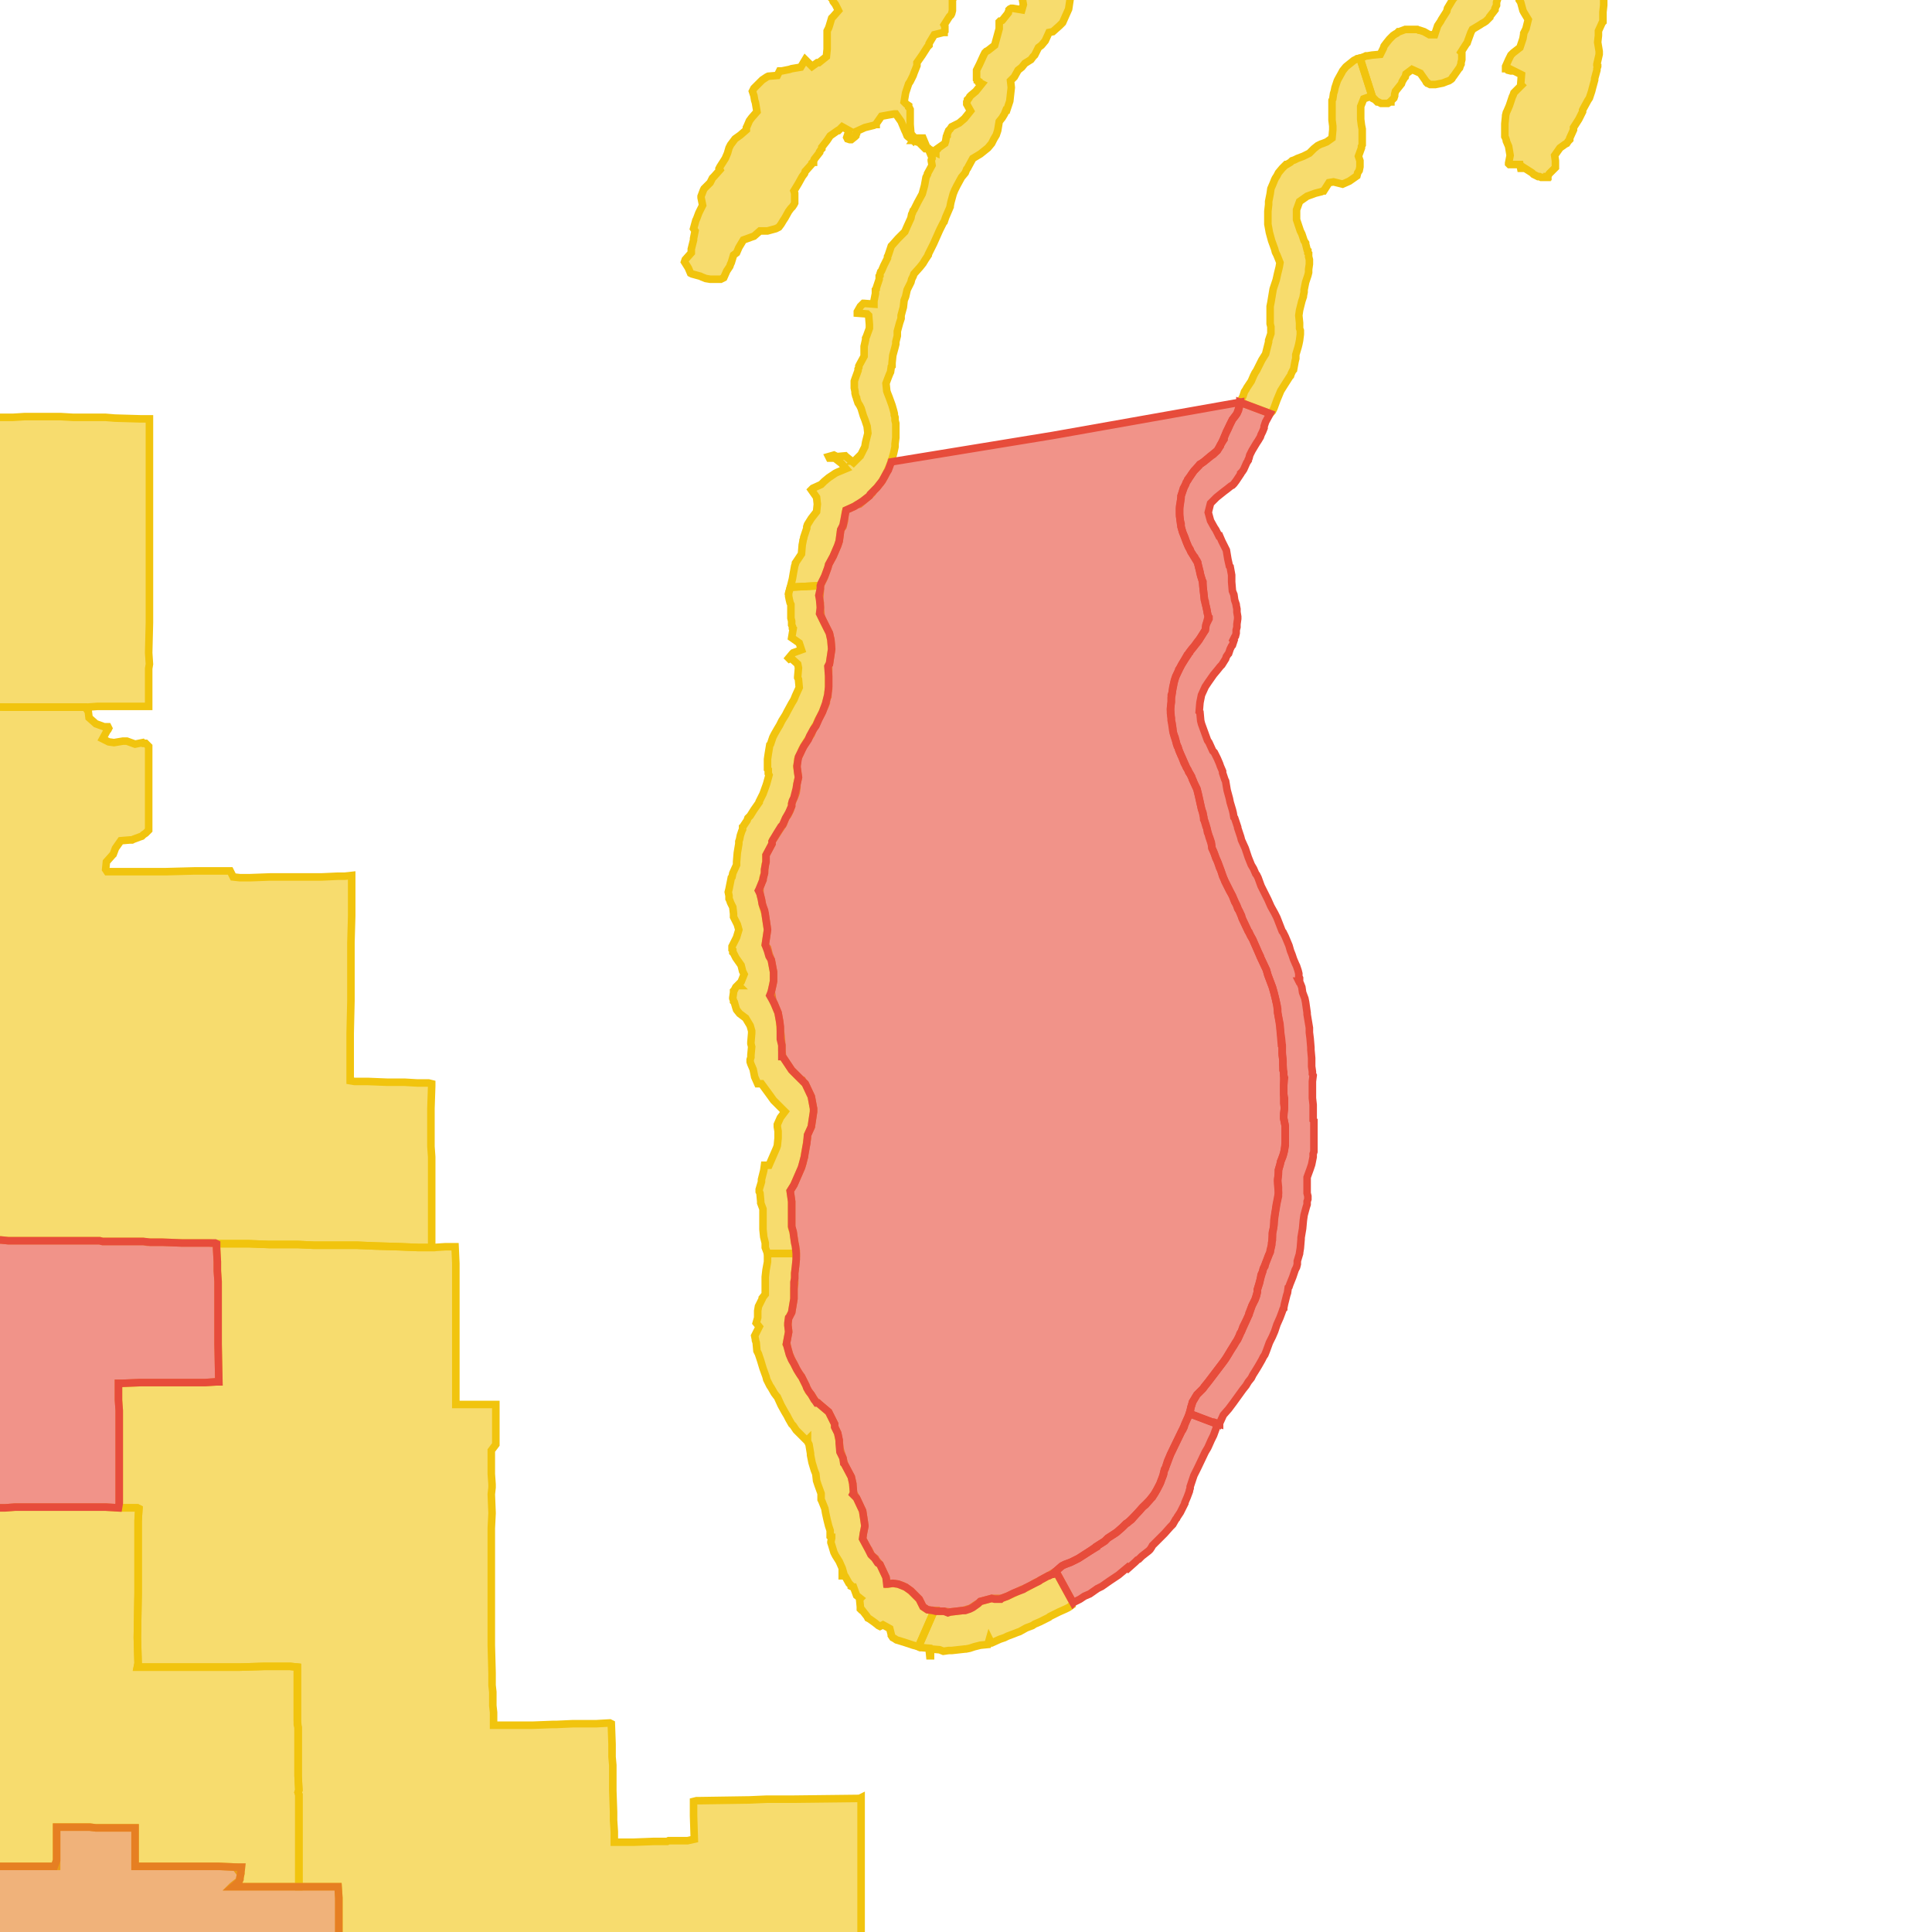 <svg version="1.1" xmlns="http://www.w3.org/2000/svg" xmlns:xlink="http://www.w3.org/1999/xlink"  pointer-events="none" width="256" height="256"><g><path stroke="#F1C40E" stroke-width="1" stroke-opacity="1" fill-opacity="0.6" fill-rule="evenodd" fill="#F1C40E" d="M140.6,-16.3L140.6,-15.6L140.6,-15.5L140.2,-14.6L138.9,-11.6L137.7,-11.8L137,-11.2L136.9,-11.2L136,-11.1L134.8,-10.9L134.6,-10.3L134.6,-9.3L134.6,-9.2L134.6,-9.1L134.5,-9.1L134.4,-9.1L134.2,-9.1L133,-8.7L132.6,-7.6L132.5,-6.5L132.6,-6L132.6,-5.9L132.6,-5.1L132.5,-5L131.2,-4.7L130.2,-4.2L130.2,-3L130.3,-2.7L130.3,-2.6L130.2,-2.5L130.1,-2.5L130,-2.4L129.9,-2.4L129.8,-2.4L129.7,-2.4L129.6,-2.4L129.5,-2.5L128.6,-3.3L127.4,-3.3L127,-2.4L127.2,-1.5L127.2,-1.3L127.1,-1.1L126.2,-0.1L126.2,0L126.2,1.3L126.2,1.4L126.1,1.8L126,2L125.8,2.2L125.1,3.3L125.2,3.5L125.2,3.6L125.2,4.1L125.1,4.2L125.1,4.3L125,4.3L123.8,4.6L123.2,5.6L123.1,5.8L123.1,6L122.9,6.2L122.2,7.3L121.5,8.3L121.5,8.7L121.1,9.7L121,10L120.6,10.8L120.4,11.1L120,12.3L119.8,13.5L120,13.7L120.1,13.8L120.4,14L120.4,14.2L120.5,14.3L120.6,14.5L120.6,14.6L120.6,14.8L120.6,16L120.6,16.4L120.6,16.5L120.7,17.7L121.2,18.3L121,18.6L120.9,18.5L120.8,18.5L120.3,18.1L120.2,18L120,17.5L119.9,17.3L119.4,16.1L118.7,15.1L118.5,15.1L117.9,15.2L116.8,15.4L116.1,16.4L116.1,16.5L116,16.5L115.8,16.6L114.6,16.9L113.5,17.4L113.5,17.5L113.5,17.7L113.4,17.8L113.4,18L113.3,18.1L112.8,18.5L112.7,18.5L112.6,18.5L112.3,18.4L112.2,18.2L112.5,17.3L111.6,16.8L111.1,17.3L111,17.3L110,18L109.6,18.6L108.9,19.5L108.9,19.7L108.8,19.8L108.6,20.1L108.6,20.2L107.9,21.1L107.8,21.4L107.8,21.5L107.7,21.5L107.6,21.6L107.6,21.7L106.8,22.6L106.7,22.7L106.6,23L106.3,23.4L105.8,24.3L105.2,25.3L105.3,25.6L105.3,25.7L105.3,25.8L105.3,26L105.3,26.5L105.3,26.7L105.3,26.8L105.3,26.9L105.2,27.1L105,27.4L104.8,27.6L104.5,28L104,28.9L103.8,29.2L103.5,29.7L103.2,30.1L102.8,30.3L101.7,30.6L100.7,30.6L99.9,31.3L99.6,31.4L98.5,31.8L97.9,32.8L97.6,33.5L97.2,33.8L96.9,34.8L96.8,35L96.7,35.3L96.3,35.9L95.9,36.8L95.7,36.9L95.5,37L95.3,37L95.1,37L94.7,37L94.1,37L93.5,36.9L93,36.7L92.8,36.6L91.7,36.3L91.5,36.2L91.2,35.5L90.7,34.7L90.8,34.4L91.6,33.5L91.6,33L91.9,31.8L91.9,31.6L92.1,30.6L91.9,30.3L92.2,29.2L92.3,29L92.6,28.2L93.1,27.2L92.9,26.2L92.9,26L93.2,25.2L93.3,25L94.1,24.2L94.4,23.6L94.6,23.4L95.4,22.5L95.3,22.3L95.4,22.1L96.1,21L96.4,20.3L96.6,19.6L96.8,19.2L97.1,18.8L97.4,18.4L98.1,17.9L98.9,17.2L98.9,16.9L99,16.7L99.3,16L99.6,15.6L100.3,14.8L100.1,13.6L100,13.3L99.9,12.7L99.8,12.4L99.7,12.1L99.8,11.9L99.9,11.7L100,11.6L100.7,10.9L101,10.6L101.6,10.2L101.8,10.1L103,10L103.3,9.4L103.6,9.4L104.6,9.2L104.9,9.1L106.1,8.9L106.7,7.9L107.6,8.8L108.3,8.3L108.5,8.3L109.5,7.5L109.6,6.5L109.6,5.7L109.6,5.2L109.6,4.4L109.6,4.3L109.6,4.2L109.6,4.1L109.8,3.7L109.9,3.4L110.2,2.4L110.3,2.3L110.4,2.2L111.1,1.4L110.7,0.6L110.4,0.2L110.3,-0.1L110.2,-0.2L110.2,-0.4L110.2,-0.7L110.3,-1.3L110.7,-2.4L110.7,-2.5L111.3,-3.4L111.4,-3.5L111.5,-3.6L112.3,-4.5L112.4,-4.6L112.7,-4.9L113.6,-5.7L113.6,-5.8L113.7,-6L113.8,-6.1L114.5,-6.8L114.8,-7.4L115.3,-8.1L116,-9.1L116.7,-10.2L116.8,-10.3L116.9,-10.4L116.9,-10.5L117,-10.6L117.9,-11.6L118.1,-12.5L118.2,-12.6L118.4,-13.2L118.5,-13.3L118.8,-13.7L119.4,-14.8L119.4,-14.9L119.6,-15.1L120.1,-16.3L120.1,-16.4L120.1,-16.5L120.2,-16.6L120.3,-16.8L121.2,-17.6L121.7,-18.8L121.7,-18.9L122,-19.3L122.3,-19.3L140.4,-18.9L140.4,-18.6L140.1,-17.4L140.6,-16.4L140.6,-16.3z"/><path stroke="#F1C40E" stroke-width="1" stroke-opacity="1" fill-opacity="0.6" fill-rule="evenodd" fill="#F1C40E" d="M236,-45.7L236,-41.2L235.5,-41.3L234.3,-41.7L234.2,-41.6L234.1,-41.5L233.9,-41.3L233.8,-41.2L233.6,-41.2L233.5,-41.1L233.4,-41.1L233.3,-41.2L232.5,-41.8L231.5,-41.9L230.9,-40.8L231.1,-40.6L231.3,-40.5L231.6,-40L231.7,-40L231.7,-39.8L231.8,-39.6L231.8,-39.5L231.6,-38.9L231.6,-38.8L231.6,-38.7L231.1,-38.1L230.4,-37.2L230.3,-37.1L229.3,-36.4L229.2,-36.2L229,-35.6L228.9,-35.5L228.8,-35.3L228.7,-35.3L228.4,-35L228.4,-34.9L227.3,-34.5L226.7,-34.2L225.7,-33.5L225.6,-33.2L225.6,-33.1L225.5,-32.8L225.4,-32.7L224.8,-31.6L224.7,-31.4L223.9,-30.5L223.7,-29.4L223.7,-29.2L223.8,-27.9L224,-27.1L224.3,-25.8L224.4,-25.6L224.6,-25L224.7,-24.7L225,-23.6L225.2,-23.5L225.4,-23.2L225.4,-23.1L225.8,-22.5L226.5,-21.7L226.7,-21.6L227.7,-20.8L227.9,-20.8L228.4,-20.7L229.7,-20.5L229.8,-20.5L229.9,-20.5L231.1,-20.4L232.1,-20.2L232.6,-20L232.8,-19.9L232.8,-19.8L232.9,-19.7L233,-19.5L233,-19.2L233,-18.8L233,-18.6L233,-18.5L232.9,-18.2L232.3,-17.8L231.2,-17.3L231.1,-17.2L230.9,-17L229.7,-16.6L229.6,-16.6L229.4,-16.5L228.8,-16.5L227.6,-16.1L227.1,-16.1L225.9,-16.3L225.6,-16.3L225,-16.4L224.1,-16.4L223.6,-16.5L222.3,-16.6L221.1,-16.2L221,-16.1L220.8,-16.1L219.5,-15.8L219.4,-15.7L219.2,-15.4L219,-15.2L218.8,-15.1L218.4,-14.7L217.5,-13.8L217.4,-13.8L217.3,-13.6L217.1,-13.4L216.8,-13.2L216.7,-13.2L216.6,-13.1L216.1,-13L214.9,-12.8L214.9,-12.6L214.8,-12.5L213.8,-11.7L213.7,-11.5L213.6,-11.4L213.6,-11.3L212.6,-10.6L212,-9.6L211.6,-8.4L211.5,-7.5L211.4,-6.7L211.4,-6.6L211.5,-5.9L211.6,-4.9L211.7,-4.4L211.8,-4.2L211.8,-4L211.8,-3.4L211.8,-3L211.9,-1.9L212.2,-0.7L212.5,-0.2L212.5,0L212.5,0.2L212.5,0.7L212.4,1.6L212.4,2.6L212.4,2.8L212.4,2.9L212.3,3L211.8,4.1L211.8,4.7L211.7,5.6L211.9,6.8L211.9,6.9L211.9,7L211.9,7.2L211.6,8.5L211.6,8.6L211.7,8.7L211.7,8.8L211.6,9.1L211.6,9.3L211.3,10.4L211.3,10.6L211,11.7L210.9,12.1L210.6,13L210.4,13.3L209.8,14.4L209.7,14.6L209.7,14.7L209.7,14.8L209.2,15.8L208.5,16.9L208.5,17.1L208.5,17.2L208,18.3L208,18.4L208,18.5L207.9,18.6L207.8,18.7L207.6,19L207.4,19.1L206.7,19.6L206,20.6L206.1,21.3L206.1,21.8L206.1,22L206.1,22.1L206.1,22.2L206,22.3L205.3,23L205.1,23.3L205.1,23.4L205,23.4L205,23.5L204.9,23.5L204.7,23.5L204.6,23.5L204.2,23.5L204,23.4L203.8,23.4L203.4,23.2L203.2,23.1L203.1,23L203,22.9L201.9,22.2L201.8,22.3L201.5,22.3L201.4,21.8L200,21.8L199.9,21.7L199.9,21.6L200.1,20.6L199.9,19.4L199.6,18.7L199.6,18.6L199.5,18.3L199.4,18.1L199.4,18L199.4,17L199.4,16.9L199.4,16.4L199.5,15.4L199.5,15.3L199.6,14.9L199.7,14.7L200,14L200.4,12.8L200.5,12.6L200.6,12.3L200.7,12.2L201.6,11.3L201.5,11.2L201.6,9.9L200.4,9.3L200.4,9.4L200.3,9.4L200.2,9.4L199.8,9.3L199.6,9.1L199.5,9.1L199.5,9L199.5,8.9L199.5,8.8L199.9,7.9L200.2,7.3L200.4,7.1L200.5,7L201.4,6.3L201.8,5.1L201.9,4.5L201.9,4.4L202.2,3.8L202.5,2.6L201.9,1.6L201.8,1.4L201.5,0.3L201.3,0L201.3,-0.2L201.1,-0.7L201.1,-0.8L201.1,-0.9L201.1,-1L201.3,-1.4L201.7,-2.3L201.8,-2.4L201.9,-2.5L202.1,-2.6L202.2,-2.6L202.4,-2.7L203.6,-3.2L203.9,-3.5L203.9,-3.6L204,-3.6L204.9,-4.2L204.9,-5.5L204.7,-5.6L204.6,-5.7L204.6,-5.8L204.5,-6.3L204.4,-6.3L204.2,-6.3L204,-6.4L204,-6.2L203.9,-6.2L203.4,-5.2L203.3,-5.1L203.2,-5L202.7,-4.6L202.5,-4.5L202.4,-4.4L202.2,-4.3L202.1,-4.3L201.9,-4.3L201.6,-4.3L200.4,-4L200.3,-3.8L200.3,-3.7L199.6,-2.8L199.1,-1.8L198.8,-1L198.7,-0.9L198.3,0.3L198.3,0.4L198.3,0.7L198.1,1.1L198.1,1.3L197.4,2.2L197.4,2.3L197.1,2.6L196.9,2.8L196.6,3L196.4,3.1L196.1,3.3L195.1,3.9L194.9,4.3L194.5,5.4L194.4,5.7L194.3,5.8L193.6,6.9L193.7,7L193.7,7.1L193.7,7.2L193.7,7.9L193.6,8.3L193.6,8.4L193.6,8.5L193.5,8.7L193.4,9L193.3,9.1L192.6,10.1L192.5,10.2L192.4,10.4L192.3,10.5L192,10.7L191.7,10.8L191.2,11L190.7,11.1L190.2,11.2L190,11.2L189.6,11.2L189.5,11.2L189.3,11.1L189.2,11L189.1,11L189,10.9L188.9,10.7L188.2,9.7L187.1,9.2L186.3,9.8L186.2,10.2L186.1,10.3L185.8,10.8L185.7,11.1L184.9,12.1L184.8,12.5L184.8,12.7L184.7,13L184.4,13.3L184.3,13.4L184.3,13.5L184.2,13.5L183.9,13.7L183.8,13.7L183.5,13.7L183.2,13.7L183.1,13.7L183,13.7L182.6,13.5L182.5,13.5L182.2,13.2L182,13.1L182,13L181.9,12.9L181.8,12.7L180.2,7.7L180.6,7.6L181,7.4L181.2,7.4L181.8,7.3L182.9,7.2L183.3,6.4L183.4,6.1L183.7,5.7L184.1,5.2L184.5,4.8L184.6,4.7L184.9,4.5L185.1,4.4L185.2,4.3L185.3,4.2L185.4,4.2L186.2,3.9L186.7,3.9L186.9,3.9L187.1,3.9L187.3,3.9L187.7,3.9L187.8,3.9L188,4L188.1,4L188.4,4.1L188.7,4.2L189.4,4.6L190.1,4.6L190.5,3.4L190.9,2.8L191,2.6L191.7,1.5L191.8,1.1L192.4,0.1L192.6,-0.2L192.9,-0.5L193.4,-0.9L193.4,-1L193.6,-1.1L193.9,-1.3L194.8,-2.2L194.8,-2.3L195,-2.9L195.2,-3.3L195.3,-3.4L195.8,-4.5L195.9,-4.9L196.1,-5.3L196.3,-5.7L196.8,-6.5L197,-6.7L197.6,-7.6L197.9,-8.1L198.2,-8.6L198.6,-9L199.5,-9.8L200.6,-10.2L200.9,-10.2L201.3,-10.2L202.5,-11.3L202.8,-11.5L203.6,-11.7L204,-11.7L204.2,-11.7L204.9,-11.6L205.5,-11.5L205.9,-11.3L206.3,-11L208.8,-12.9L209.3,-13.8L209.9,-15.1L210.7,-16L211.2,-16.3L212.3,-17L212.4,-17.1L213,-17.6L213.5,-18.2L213.9,-18.5L214.5,-18.7L215,-18.9L215.3,-18.9L216.2,-19.7L216.5,-19.8L217.6,-20.5L218.1,-20.9L218.2,-21.1L218.3,-21.1L218.8,-21.3L219.8,-21.5L221,-21.7L221.1,-22.9L220.7,-23.8L220.7,-24L220.6,-24.2L220.4,-24.9L220.3,-25.6L220.2,-26.1L220.1,-26.8L219.9,-28L219.8,-29L219.8,-29.1L219.8,-29.6L219.8,-30L219.9,-30.6L220,-31.1L220.2,-32L220.2,-32.3L220.5,-32.9L220.7,-33.5L221.3,-34.5L221.9,-35.3L222.1,-35.6L222.6,-36.6L223,-37.3L222.9,-38.5L222.7,-38.9L222.4,-39.6L222.1,-40.3L222,-40.8L221.8,-42.4L222,-44.2L222.1,-44.5L222.9,-46.3L224.1,-47.4L224.8,-47.7L225.3,-47.8L226.3,-47.9L226.8,-48.1L227.6,-48.1L228.2,-48L228.9,-47.8L230,-47.4L230.9,-47.4L236,-45.7z"/><path stroke="#F1C40E" stroke-width="1" stroke-opacity="1" fill-opacity="0.6" fill-rule="evenodd" fill="#F1C40E" d="M104.7,77.9L105,76.7L105.1,76.1L105.3,75L105.4,74.7L105.4,74.6L105.6,74.3L106.2,73.4L106.3,72.2L106.4,71.7L106.4,71.6L106.5,71.3L106.5,71.2L106.9,70L106.9,69.8L107,69.5L107.5,68.7L108.2,67.8L108.3,66.8L108.2,65.9L107.5,64.9L107.6,64.8L107.7,64.7L108.8,64.2L109.2,63.8L109.8,63.3L110.7,62.7L110.9,62.6L112.1,62.1L111.5,61.4L110.6,60.7L109.9,60.7L109.8,60.5L110.5,60.3L110.9,60.5L112,60.4L112.1,60.5L113.1,61.3L113.3,61.1L113.2,61.1L114.1,60.2L114.6,59.2L114.7,58.6L115,57.4L114.9,56.5L114.6,55.6L114.4,55.1L114.1,54.1L113.9,53.7L113.7,53.4L113.5,52.8L113.5,52.7L113.4,52.5L113.3,52.1L113.3,51.9L113.2,51.4L113.2,50.9L113.2,50.7L113.2,50.5L113.3,50.2L113.7,49.1L113.7,48.9L113.8,48.7L113.8,48.5L113.9,48.3L114.5,47.2L114.5,46.3L114.5,46L114.5,45.9L114.7,45L114.7,44.8L114.8,44.6L115.2,43.5L115.2,43L115.1,41.8L114.9,41.6L113.6,41.5L113.6,41.4L113.6,41.3L114,40.6L114.4,40.2L114.5,40.2L115.8,40.3L115.8,39.9L116,38.9L116,38.6L116,38.4L116.1,38.3L116.1,38.2L116.5,37L116.5,36.9L116.5,36.6L116.6,36.5L116.6,36.3L116.7,36L116.8,35.9L117.1,35.2L117.6,34.2L117.6,34L117.7,33.8L118.1,32.6L118.2,32.5L119,31.6L119.9,30.7L120.2,30L120.7,28.9L120.8,28.4L120.9,28.2L121,27.9L121.1,27.8L121.6,26.8L122.2,25.7L122.5,24.6L122.7,23.5L122.9,23.1L122.9,23L123.5,21.9L123.4,21.3L123.4,21.2L123.5,21L123.5,20.9L123,19.7L122.6,19.7L121.7,18.8L121.5,18.8L121.1,18.6L121,18.6L121.2,18.3L122.3,18.3L122.8,19.5L123,19.7L124,20.2L124,20L124.1,19.9L124.2,19.8L124.2,19.7L125.2,19L125.3,18.7L125.4,18.1L125.5,18L125.5,17.8L125.7,17.3L125.8,17.2L125.9,17.1L126.1,16.8L126.5,16.6L127.1,16.3L127.8,15.7L128.6,14.7L128.1,13.8L128.1,13.7L128.1,13.6L128.1,13.5L128.2,13.3L128.2,13.2L128.4,13L128.5,12.8L128.7,12.6L129.3,12.1L130.1,11.1L129.7,10.9L129.7,10.8L129.5,10.7L129.5,10.6L129.4,10.5L129.4,10.4L129.4,9.3L129.5,9.1L129.8,8.5L130.3,7.4L130.4,7.2L130.5,7L130.6,6.9L130.7,6.8L130.9,6.7L131.8,6L132.1,4.9L132.4,3.8L132.4,3.6L132.4,2.9L132.5,2.8L132.6,2.8L132.8,2.7L133.6,1.7L133.6,1.6L133.7,1.4L133.7,1.3L133.8,1.2L134,1.1L134.2,1.1L135.4,1.3L135.6,0.6L135.4,-0.5L134.7,-1L134.6,-1L134.6,-1.1L134.2,-2.1L134.4,-2.8L134.9,-2.9L136,-3.4L135.9,-3.8L135.9,-3.9L136,-4.4L136.2,-5.4L136.2,-5.8L136.2,-6.3L136.2,-6.4L136.2,-7.7L135.7,-8.6L135.7,-8.7L135.8,-8.9L135.9,-8.9L135.9,-8.8L136.7,-7.8L137,-7.8L137.6,-7.3L138.7,-8L138.7,-9.3L138.7,-9.5L138.7,-9.7L138.7,-9.8L139.4,-10.9L139.3,-11L138.9,-11.6L140.2,-14.6L141,-15.5L141.2,-15.6L141.3,-15.6L141.6,-15.6L141.7,-15.6L141.8,-15.6L141.8,-15.5L142.4,-14.4L142.8,-14.6L142.9,-14.6L144,-15.3L144,-15.5L144.2,-16.2L144.2,-16.3L144.4,-16.5L145.2,-17.5L144.6,-18.5L144.5,-18.7L144.5,-18.8L145.6,-18.9L146.3,-19.1L146.9,-19.1L152.2,-15.8L152.1,-15.7L151.9,-15.2L151.4,-14.3L151.2,-14L150.4,-13.2L150.2,-13.1L148.7,-12.7L147.6,-12.3L147.3,-11.6L147.2,-11.4L146.9,-10.7L146.7,-10.5L146.2,-9.8L145.7,-8.7L145.4,-8L144.6,-7.2L144.5,-7.1L144.1,-6.8L143.1,-6.1L143,-5.7L142.8,-4.3L142.4,-3.3L141.9,-2.5L141.7,-2.2L141.9,-0.8L141.6,1.2L140.8,3L140.4,3.4L139.5,4.2L139,4.3L138.5,5.4L138,6L137.6,6.3L137.1,7.3L136.9,7.5L136.6,7.9L135.8,8.4L135.4,8.9L134.9,9.3L134.4,10.2L133.9,10.7L134,11.6L133.8,13.4L133.7,13.7L133.4,14.6L133.3,14.6L133.1,15.1L132.8,15.6L132.4,16.1L132.2,17.3L132,17.9L131.7,18.4L131.4,19L130.9,19.6L130.4,20L129.9,20.4L128.9,21L128.3,22.1L128.2,22.3L128.1,22.4L127.9,22.9L127.4,23.5L126.8,24.6L126.5,25.2L126.3,25.7L126,26.8L125.9,27.3L125.9,27.4L125.6,28.1L125.3,28.8L125.1,29.4L125,29.5L124.5,30.5L124.1,31.4L123.7,32.3L123.4,32.9L123,33.7L123,33.8L122.6,34.4L122.3,34.9L121.9,35.4L121.1,36.3L121,36.6L120.8,37L120.7,37.4L120.2,38.4L120,39.3L119.8,39.8L119.7,40.7L119.4,41.8L119.4,42.2L119.2,42.8L118.9,43.9L118.9,44.3L118.9,44.5L118.7,45.3L118.7,45.6L118.6,46L118.3,47.1L118.2,48.1L118.2,48.5L118.1,48.6L118,49.3L117.9,49.5L117.7,50L117.4,50.8L117.5,51.8L117.6,52.1L117.8,52.6L118.2,53.7L118.4,54.4L118.5,54.8L118.5,55L118.6,55.3L118.6,55.7L118.7,56.1L118.7,56.4L118.7,57.2L118.7,57.4L118.7,57.7L118.7,58L118.6,58.8L118.6,59.2L118.4,60.1L118.2,60.8L118.1,61L118.1,61.2L118,61.4L117.8,61.9L117.7,62.1L117.5,62.6L117.2,63.2L116.9,63.7L116.7,64L116.6,64.1L116.2,64.6L115.8,65L115.6,65.3L115.2,65.7L114.5,66.3L113.9,66.8L113.5,66.9L113.2,67.1L112.1,67.6L112,67.9L111.9,69L111.8,69.4L111.7,69.8L111.4,70.2L111.2,71.7L111,72.3L110.4,73.7L109.8,74.8L109.8,74.9L109.7,75.2L109.6,75.5L109.3,76.3L109.2,76.6L108.7,77.6L104.9,77.8L104.7,77.9z"/><path stroke="#F1C40E" stroke-width="1" stroke-opacity="1" fill-opacity="0.6" fill-rule="evenodd" fill="#F1C40E" d="M108.7,79.9L108.7,80.5L108.8,81.6L109,82.1L109.9,83.9L110.1,84.8L110.1,84.9L110.2,86L109.9,88L109.8,88.2L109.8,89.5L109.8,90.5L109.8,90.6L109.8,90.9L109.8,91.3L109.7,91.8L109.7,92.3L109.6,92.5L109.5,92.9L109.5,93.1L109.3,93.6L109.1,94L108.9,94.5L108.4,95.4L108.1,96.1L108,96.2L107.7,96.8L107.5,97.3L106.9,98.2L106.3,99.2L106.1,99.7L105.7,100.6L105.6,101.7L105.7,102.2L105.8,103L105.6,103.9L105.6,104.3L105.5,105L105.4,105.3L104.9,106.5L104.9,106.8L104.7,107.4L104.4,108L104.1,108.4L103.8,109.2L103.2,110.1L102.5,111.2L102.4,111.3L102.3,111.5L102.3,111.8L101.5,113.3L101.5,114.2L101.4,114.5L101.3,115.7L101.1,116.3L101.1,116.4L101.1,116.6L101,116.8L100.7,117.6L100.7,118.4L100.9,119.2L101.1,120.2L101.4,121.2L101.7,123.2L101.4,125.2L101.7,125.6L101.9,126.4L102.2,127.2L102.5,128.8L102.5,128.9L102.5,129.2L102.5,129.8L102.5,130L102.4,130.5L102.2,131.4L102.4,132.6L102.6,133L103.1,134.2L103.3,135.3L103.3,135.4L103.4,136.5L103.5,137.3L103.6,138.5L103.6,138.6L103.6,139.2L103.7,140L104.9,141.8L105.1,142L106.1,143L106.3,143.1L106.4,143.3L106.7,143.6L107.5,145.3L107.8,146.9L107.8,147.3L107.5,149.3L107,150.4L107,150.8L106.9,151.3L106.8,152L106.6,153L106.6,153.3L106.5,153.6L106.4,154.1L106.2,154.7L105.2,157L104.7,157.8L104.9,159.2L104.9,159.4L104.9,159.7L104.9,160.8L104.9,161.3L104.9,162.5L104.9,162.7L105.1,163.3L105.2,163.9L105.4,165.1L105.5,165.7L105.5,166.1L101.7,166.1L101.4,165.3L101.4,164.7L101.2,163.9L101.1,162.9L101.1,161.2L101.1,160.2L100.8,159.4L100.8,159.2L100.7,158.1L100.6,157.9L100.6,157.6L100.9,156.6L100.9,156.3L101,155.9L101.2,155.1L101.3,154.4L101.4,154.4L101.9,154.4L102.9,152.1L103,151.8L103.1,150.8L103.1,149.9L103,149.3L103,149L103.4,148.1L104,147.3L103.9,147.2L102.9,146.2L102.5,145.8L102,145.1L100.9,143.6L100.4,143.6L100,142.7L99.8,141.7L99.5,141L99.4,140.7L99.4,140.4L99.5,140.1L99.5,139.8L99.6,138.7L99.5,138.3L99.5,138.1L99.6,136.9L99.6,136.6L99.4,135.9L98.8,134.9L98,134.3L97.6,133.8L97.5,133.5L97.3,132.8L97.2,132.7L97.2,132.6L97.1,132.3L97.1,132.2L97.2,131.5L97.2,131.4L97.2,131.3L97.3,131.2L97.5,130.8L97.7,130.6L97.9,130.6L97.8,130.5L98.2,130.1L98.6,129.1L98.4,128.7L98.2,127.9L97.5,126.9L97.4,126.7L97.3,126.5L97.2,126.3L97.1,126.2L97.1,125.9L97,125.8L97,125.6L97,125.5L97,125.4L97.1,125.2L97.6,124.2L97.9,123.2L97.7,122.5L97.2,121.5L97.2,121.1L97.1,120.2L96.8,119.6L96.7,119.3L96.6,119.1L96.6,118.7L96.5,118.2L96.6,117.8L96.9,116.3L97,116.2L97.1,115.7L97.6,114.6L97.6,114.2L97.7,113L97.9,111.8L97.9,111.5L98,111.2L98.1,110.7L98.2,110.4L98.3,110.1L98.4,109.9L98.4,109.8L98.6,109.8L98.5,109.8L98.4,109.7L98.4,109.6L99,108.7L99.1,108.4L99.4,108.1L99.9,107.3L100.6,106.3L100.6,106.2L101.1,105.2L101.5,104.1L101.6,103.8L101.9,102.7L101.8,102.5L101.8,102L101.7,101.9L101.7,101.7L101.7,100.8L101.7,100.6L101.8,99.9L102,98.7L102.1,98.6L102.2,98.3L102.3,98L102.4,97.7L102.6,97.3L103,96.6L103.3,96.1L103.5,95.7L103.6,95.5L104.1,94.7L104.3,94.3L104.9,93.2L105.2,92.7L105.4,92.2L105.9,91.1L105.8,90L105.7,89.8L105.7,89.7L105.8,88.5L105.7,88L104.8,87.2L104.6,87.3L104.5,87.2L105,86.6L105.1,86.5L106.2,86.1L105.9,85.2L104.9,84.5L105.1,83.3L105,83.2L105,83L104.9,82.8L104.9,82.3L104.8,81.9L104.8,81.3L104.8,80.1L104.7,79.9L104.6,79.5L104.5,79L104.5,78.6L104.7,77.9L104.9,77.8L108.7,77.6L108.7,78L108.7,78.2L108.6,79.4L108.7,79.9z"/><path stroke="#F1C40E" stroke-width="1" stroke-opacity="1" fill-opacity="0.6" fill-rule="evenodd" fill="#F1C40E" d="M119.6,210.1L120,210.3L120.7,210.8L121.3,211.4L121.8,211.9L122.3,212.9L122.9,213.3L123.5,213.4L123.8,213.4L121.7,218.2L121.4,218.1L121,218L119.8,217.6L118.8,217.3L118.5,217.1L118.3,217L118.1,216.7L118.1,216.6L117.9,215.8L117,215.3L116.6,215.5L116.4,215.4L115.9,215L115.2,214.5L115,214.4L114.9,214.2L114.2,213.3L114.1,213.3L114,213.2L114,212.9L113.9,211.9L114,211.8L113.5,211.4L113.1,210.3L113,210.3L112.8,210.2L112.8,210.1L112.7,210L112.5,209.8L112,208.9L111.8,208.6L111.8,208.5L111.6,207.8L111.2,206.9L110.7,206.1L110.5,205.7L110.2,204.7L110.1,204.4L110.1,204.3L110.2,203.8L110.2,203.7L110.1,203.7L110,203.6L110,203.5L110,202.8L109.8,202.2L109.6,201.4L109.4,200.5L109.3,199.9L108.9,198.9L108.8,198.7L108.8,197.9L108.4,196.8L108.2,196.2L108.1,195.3L107.9,194.8L107.6,193.8L107.4,192.8L107.4,192.6L107.2,191.4L107,191L107,190.9L107,190.8L106.9,190.9L106,190L105.7,189.7L105.5,189.5L105.1,188.9L104.9,188.7L104.5,188L104.3,187.6L104,187.1L103.5,186.2L103,185.1L102.9,185L102.6,184.6L102.2,183.9L102,183.6L101.6,182.8L101.5,182.4L101.1,181.3L100.8,180.3L100.5,179.4L100.3,179L100.2,177.9L100.1,177.6L100.1,177.5L100,177L100.1,176.8L100.6,175.8L100.2,175.3L100.4,174.6L100.4,173.7L100.5,173.1L101,172.1L101,172L101.4,171.5L101.4,170.4L101.4,169.2L101.5,168.3L101.7,167.2L101.7,166.1L105.5,166.1L105.5,166.5L105.5,166.9L105.4,167.9L105.3,168.7L105.3,169.7L105.3,170.1L105.2,170.8L105.2,172.1L104.9,173.9L104.5,174.6L104.4,175.6L104.5,176.3L104.5,176.5L104.2,178.1L104.3,178.2L104.4,178.7L104.6,179.4L104.8,179.9L105.2,180.7L105.5,181.3L105.9,182L106,182.1L106.2,182.4L106.8,183.6L107.1,184.3L107.5,184.8L108.1,185.7L108.5,186L109.8,187.1L110.6,188.7L110.6,189L111,189.9L111.2,191L111.3,191.9L111.4,192.3L111.7,193.2L111.9,194L112.8,195.7L113,196.6L113,196.8L113.1,197.8L113.5,198.5L114.3,200.2L114.5,201.5L114.6,202.2L114.4,203.2L114.3,203.9L115,205.2L115.1,205.3L115.5,206.1L116,206.5L116.1,206.7L116.6,207.3L117.4,209L117.6,209.9L118.3,209.8L119,209.9L119.3,210L119.6,210.1z"/><path stroke="#F1C40E" stroke-width="1" stroke-opacity="1" fill-opacity="0.6" fill-rule="evenodd" fill="#F1C40E" d="M164.7,52.5L164.9,51.9L165.1,51.6L165.2,51.4L165.8,50.5L166.1,49.8L166.3,49.4L166.5,49.1L166.8,48.5L167,48.1L167.2,47.7L167.7,46.9L168,45.7L168.1,45.3L168.1,45.1L168.4,44.2L168.4,43.3L168.3,42.9L168.3,42.4L168.3,41.9L168.3,41.4L168.3,41.1L168.3,40.6L168.4,40.1L168.5,39.5L168.7,38.3L169.1,37.1L169.3,36.2L169.5,35.4L169.6,34.8L169.2,33.8L169,33.4L168.9,33L168.5,31.9L168.2,30.8L168,29.7L168,29.5L168,28.8L168,28.7L168,28.6L168,28.5L168,28L168.1,27.1L168.1,26.7L168.3,25.7L168.4,25L168.7,24.3L168.9,23.8L169,23.6L169.2,23.3L169.4,22.9L169.9,22.3L170.1,22.1L170.4,21.8L170.5,21.8L171,21.5L171.2,21.3L171.5,21.2L171.7,21.1L171.9,21L172.7,20.7L173.5,20.3L174.1,19.7L174.6,19.3L175,19.1L175.3,19L175.8,18.8L176.5,18.3L176.6,17.2L176.6,16.9L176.6,16.7L176.5,15.9L176.5,15.2L176.5,14.6L176.5,13.7L176.5,13.3L176.6,13.1L176.7,12.4L176.8,12.1L176.9,11.6L177,11.3L177.2,10.7L177.3,10.5L177.8,9.6L177.9,9.4L178.3,8.9L178.4,8.8L178.9,8.4L179.4,8L179.8,7.8L180.2,7.7L181.8,12.7L180.7,13.1L180.3,14.1L180.3,14.9L180.3,15.8L180.4,16.6L180.5,17.1L180.5,17.8L180.5,18.2L180.5,18.7L180.5,19.2L180.4,19.4L180.4,19.6L180,20.7L180.1,21L180.2,21.3L180.2,21.5L180.2,21.6L180.2,21.9L180.2,22.1L180.1,22.6L179.9,22.9L179.8,23.3L178.8,24L177.9,24.4L176.7,24.1L176.1,24.2L175.4,25.3L175.3,25.3L175.1,25.4L174.3,25.6L173.2,26L172.2,26.7L171.8,27.8L171.8,29L171.8,29.1L172.2,30.3L172.3,30.6L172.5,31L172.8,31.9L173,32.2L173,32.3L173.2,33.1L173.3,33.2L173.3,33.5L173.4,33.6L173.4,34L173.5,34.4L173.5,34.5L173.5,34.9L173.5,35L173.4,35.7L173.4,35.9L173.4,36.1L173.3,36.5L173,37.4L172.8,38.4L172.8,38.7L172.7,39.2L172.7,39.3L172.5,39.9L172.2,41.1L172.1,41.8L172.2,42.8L172.2,43.5L172.3,43.8L172.3,43.9L172.3,44.2L172.3,44.3L172.2,45.1L172.1,45.6L172,46L171.7,47L171.7,47.5L171.6,47.9L171.4,49L171.3,49.1L171.1,49.5L171,49.8L170.9,49.9L170.2,51L169.7,51.8L169.2,53L168.8,54.1L168.6,54.5L168.5,54.6L168.4,54.7L168.3,54.8L164.3,53.3L164.7,52.5z"/><path stroke="#F1C40E" stroke-width="1" stroke-opacity="1" fill-opacity="0.6" fill-rule="evenodd" fill="#F1C40E" d="M111.6,208.8L111.6,208.7L111.6,208.6L111.7,208.7L111.7,208.8L111.6,208.8z"/><path stroke="#F1C40E" stroke-width="1" stroke-opacity="1" fill-opacity="0.6" fill-rule="evenodd" fill="#F1C40E" d="M131.3,217.6L131.1,217.2L130.9,217.9L129.9,218L129.5,218.1L129.1,218.2L128.5,218.4L128,218.5L127.9,218.5L126.1,218.7L125.7,218.7L125,218.8L124.5,218.6L123.3,218.5L123.3,219.3L123.3,219.4L123.2,219.4L123.1,218.4L121.9,218.3L121.7,218.2L123.8,213.4L124.6,213.5L125.1,213.5L125.9,213.6L127.6,213.4L128.6,213.1L129.5,212.5L129.7,212.4L129.9,212.2L131.4,211.8L132.3,211.8L132.7,211.8L133.5,211.5L134.4,211.1L135.4,210.6L136,210.4L136.7,210L137.2,209.7L137.8,209.4L138.9,208.8L139.9,208.2L142.2,212.4L142.4,212.5L142.3,212.5L141.6,213L141.2,213.2L140.3,213.6L139.1,214.2L139,214.3L138,214.8L137.8,214.9L137.1,215.2L136.8,215.4L136,215.7L135.1,216.2L134.8,216.3L134.3,216.5L133.5,216.8L133.1,217L132.5,217.2L131.4,217.7L131.3,217.7L131.3,217.6z"/><path stroke="#F1C40E" stroke-width="1" stroke-opacity="1" fill-opacity="0.6" fill-rule="evenodd" fill="#F1C40E" d="M19.8,80.7L19.8,82.5L19.7,86.5L19.8,88L19.7,88.6L19.7,90.9L19.7,91.1L19.7,93.1L19.7,93.6L19,93.6L17,93.6L16.3,93.6L14.4,93.6L13,93.6L12.9,93.6L11.6,93.7L11.3,93.7L11.1,93.7L10.5,93.7L8.4,93.7L4.6,93.7L4.2,93.7L3.8,93.7L2.2,93.7L0.8,93.7L-4,93.6L-4.9,93.6L-6.5,93.6L-7.2,93.6L-8.6,93.6L-9.7,93.7L-9.9,93.7L-11.7,93.7L-12.2,93.7L-12.7,93.7L-12.7,94.5L-12.7,96.5L-12.7,97.9L-12.6,98.4L-12.7,99.2L-11.3,99.2L-10,99.1L-9.5,99.1L-8.1,99.1L-7.9,99.1L-7.5,99.1L-7.2,99.2L-7.2,99.8L-7.2,100.8L-7.2,101.1L-7.2,102.5L-7.2,103.8L-7.2,104.1L-7.2,108.4L-7.2,109.3L-7.2,110.4L-7.2,111.5L-7.2,111.9L-7.2,113.1L-7.2,114.6L-7.2,114.8L-7.2,115.9L-7.3,116.9L-7.3,117.5L-7.2,118.2L-7.3,119.1L-7.2,119.7L-7.3,120.1L-7.3,123.4L-7.3,123.5L-7.5,123.4L-7.9,123.2L-8.5,122.9L-8.7,122.8L-8.8,122.7L-9.7,121.9L-10.8,121.6L-11,121.6L-11.2,121.7L-11.3,121.6L-11.4,121.6L-12.2,120.8L-12.6,120.9L-13.2,120.9L-14,120.7L-14.8,120.8L-16,121.1L-16.8,121.2L-17,121.3L-17.2,121.3L-18.1,121.3L-18.1,121.5L-18,122.6L-18.1,124.6L-18.1,126L-18,129.6L-18,132.2L-18,134.1L-18,135.2L-18,136.1L-18,137.7L-18,140.3L-17.9,142.7L-18,143.1L-17.9,145.4L-17.9,147.3L-17.9,149.1L-17.9,153.6L-17.9,160.8L-17.9,164.3L-20.1,164.3L-20.3,164.3L-20.7,164.3L-21.7,164.3L-23.3,164.3L-24.4,164.3L-25.4,164.3L-26.5,164.3L-27.6,164.3L-27.6,163.1L-27.9,162.1L-28.3,161.7L-28.5,161.2L-28.6,160.6L-29.3,159.9L-29.4,159.7L-29.7,159.2L-29.8,158.9L-30.1,157.7L-30.4,157.2L-31,156.2L-31.9,155.9L-32.3,155.8L-32.9,155.6L-34,155.3L-34.4,155.3L-35.3,155L-36.1,154.9L-36.9,154.7L-37.3,154.6L-38.3,154.3L-38.9,154.1L-39.1,154L-39.3,154L-39.3,155.8L-42.5,155.7L-44.4,155.7L-45.6,155.7L-50.1,155.8L-53.6,155.8L-54.5,155.8L-56.8,155.8L-61.1,155.8L-61.3,155.8L-62.7,155.9L-63,155.9L-63.6,155.9L-64.7,155.9L-64.8,155.9L-65,155.9L-65.3,155.9L-66.2,155.9L-68.6,155.9L-68.8,155.9L-71.6,155.9L-73,155.9L-75.2,155.9L-76.1,155.9L-78.2,155.9L-80.7,155.9L-80.9,155.9L-81.3,155.9L-82.9,155.9L-83.9,155.9L-84.9,156L-85.4,156L-86.2,156L-86.9,156L-87.6,156L-89.6,156L-93.2,156L-93.2,153.3L-93.2,152.3L-93.2,151.5L-93.2,148.8L-93.2,145.1L-93.2,144.2L-93.2,141.9L-93.3,140.5L-93.2,139.6L-96.2,139.6L-99.9,139.6L-103.6,139.6L-104,139.6L-109.4,139.6L-112.1,139.6L-112.3,139.6L-114.8,139.6L-117.5,139.6L-117.6,139.6L-118,139.6L-119.3,139.6L-122.3,139.6L-124.7,139.5L-126.6,139.6L-127.3,139.5L-129.9,139.5L-134.7,139.5L-135.3,139.5L-136.2,139.5L-136.1,135L-136.1,134.1L-136.1,132.5L-136.1,131.4L-136.1,129.6L-136.1,128.7L-136.1,127.8L-136.1,126.8L-136.1,126L-136.1,124.8L-136.1,123.7L-136.1,120.6L-136.1,118.7L-136.1,117.9L-136.1,116L-136.1,114.7L-136.1,111.5L-136.1,109.7L-136.2,105.8L-136.2,103.3L-136.1,102.6L-137.3,102.6L-137.3,100.7L-137.3,100.5L-137.3,99.1L-137.3,97.6L-137.3,96.2L-137.3,88L-137.3,86.8L-137.3,86.1L-137.3,80.6L-137.1,80.6L-137.1,80L-137.1,79.2L-137.1,75.1L-137.1,71L-137.1,69.6L-137.1,68.7L-137.1,65.9L-137.1,63.2L-137.1,61L-137.1,58.6L-136.9,58.6L-134.1,58.6L-133.5,58.6L-132.3,58.6L-129,58.6L-126.5,58.6L-124,58.6L-123.1,58.6L-120.4,58.7L-119.9,58.6L-118.2,58.7L-117.4,58.7L-116.4,58.7L-116,58.7L-114.6,58.7L-114.6,53.9L-114.6,53.7L-114.6,52.7L-114.6,51.6L-114.6,50.2L-114.6,50L-114.6,47.7L-112.3,47.7L-109.6,47.7L-109.1,47.7L-109.1,42.2L-108.9,42.1L-108.2,42.1L-107.5,42.1L-104.3,42.2L-100.9,42.2L-100.6,42.2L-100,42.8L-99,43.3L-98.4,43.5L-97.3,43.8L-96.9,43.9L-95.8,44.1L-95.2,44.2L-95,44.3L-94,44.9L-93.3,45.1L-93.3,44.9L-93.3,44.1L-93.2,43.8L-93.2,43.7L-93.1,43.5L-92.8,43L-92.4,41.9L-92.2,40.9L-92.2,40.6L-92.1,40L-91.8,39.1L-91.5,38L-91.6,37.7L-91.7,37.6L-91.7,37.3L-91.6,37L-91.3,36.4L-91.3,35.3L-91.3,35.1L-90.9,34L-90.9,33.8L-90.8,33.7L-90.6,33.5L-90.4,33.4L-89.7,33.1L-89.5,33.1L-76.9,33.1L-75.9,33.1L-73.6,33.1L-69.5,33.1L-68.9,33.1L-68.1,33.1L-64.4,33.1L-61.1,33.2L-58.9,33.1L-57.1,33.1L-56.2,33.1L-55.2,33.1L-51.5,33.1L-51.5,35.7L-51.6,38L-51.6,39.3L-51.5,40.4L-51.5,42.1L-51.5,43.7L-51.6,48.3L-51.6,49.3L-51.6,49.8L-51.6,50.7L-51.6,52.1L-51.6,55.2L-51,55.3L-51,57.6L-50.9,58.4L-51,60.2L-51,61.1L-50.9,62.3L-50.9,65.3L-50.9,66L-50.6,66.6L-48.5,66.5L-44.2,66.5L-42.8,66.6L-42.8,65.7L-42.8,64.7L-42.8,63.7L-43,63L-43,62.8L-42.5,62.5L-42,62.1L-41.6,61.7L-40.5,61.7L-40.3,61.5L-40.2,61.3L-39.7,61L-35.3,61L-33.9,61L-33.4,61L-31.4,61L-30.1,61L-26.4,60.9L-23.2,60.9L-21.3,60.9L-20.8,60.9L-19.3,60.9L-18.3,60.8L-17.4,60.9L-15.5,61.1L-13.9,61.1L-12.7,61.1L-12.7,59.4L-12.7,58.4L-12.8,57.5L-12.7,56.1L-12.7,55.3L-9.9,55.3L-9.3,55.3L-8.5,55.3L-7.5,55.3L-6.4,55.3L-5.8,55.3L-4.2,55.2L-3.5,55.3L1.7,55.3L3.3,55.2L5,55.2L5.8,55.2L6,55.2L8,55.2L9.7,55.3L10.7,55.3L12.2,55.3L14,55.3L15.2,55.4L18.6,55.5L19.7,55.5L19.8,55.5L19.8,58.2L19.8,59.9L19.8,62.3L19.8,62.7L19.8,63.3L19.8,64.4L19.8,65L19.8,65.8L19.8,69L19.8,71L19.8,71.2L19.8,72.2L19.8,73.4L19.8,74.8L19.8,75.9L19.8,77.5L19.8,79.8L19.8,80.7z"/><path stroke="#F1C40E" stroke-width="1" stroke-opacity="1" fill-opacity="0.6" fill-rule="evenodd" fill="#F1C40E" d="M39.5,237.5L39.6,237.8L39.6,240.7L39.6,247.8L39.6,248.7L39.6,249.6L39.6,250L37,250L36.7,250L36.3,250L34.1,250L33.6,250L33.2,250L30.9,250L30.7,250L30.8,249.9L31.7,249.2L31.9,248.3L31.2,247.4L29,247.3L28.9,247.3L28.6,247.3L25.8,247.3L23.6,247.3L19.6,247.3L17.9,247.3L17.9,244.5L17.9,242.2L13.6,242.2L12.7,242.2L11.9,242.1L8.3,242.1L8,242.1L7.5,242.1L7.5,246.5L7.5,247.3L7.2,247.3L6.6,247.3L6.4,247.3L5.7,247.3L2.2,247.3L0.4,247.3L-0.3,247.3L-2.2,247.2L-2.9,247.2L-3.8,247.2L-6,247.2L-7.9,247.1L-13.2,247.2L-14.9,247.1L-18.4,247.2L-18.5,249.8L-18.5,250.7L-18.5,252.5L-18.5,254.1L-18.5,255L-18.5,256.2L-18.5,257.7L-18.6,259.2L-18.6,264.1L-18.6,265.5L-18.6,266.5L-18.6,267.4L-18.7,269.9L-18.7,273.1L-18.7,273.5L-18.7,274.4L-18.7,276.5L-18.8,276.7L-18.8,278.7L-18.8,278.8L-18.8,279.1L-18.8,281.5L-18.8,283.1L-18.8,283.9L-18.8,284.6L-18.9,285.5L-18.9,286.4L-18.9,288L-18.9,288.4L-18.9,291.9L-18.9,293.3L-18.9,294.4L-19,299.7L-19.2,299.7L-20.5,299.6L-22,299.6L-22.4,299.6L-23.2,299.6L-23.8,299.6L-25,299.6L-25.5,299.6L-29.4,299.6L-31.3,299.5L-32.8,299.4L-34.1,299.4L-34.8,299.4L-37.6,299.3L-38.5,299.3L-39.9,299.2L-39.9,300.3L-40,301.6L-40,302.5L-40,304.5L-40,304.7L-43.9,304.6L-44.1,304.6L-47.4,304.5L-49.1,304.5L-49.8,304.5L-50.6,304.5L-51.7,304.5L-52.3,304.5L-53.4,304.4L-55.1,304.4L-56.6,304.4L-57.4,304.4L-58,304.4L-59.2,304.3L-59.7,304.3L-59.9,304.3L-61.3,304.3L-62.5,304.3L-63.6,304.3L-64.8,304.3L-66.7,304.2L-67,304.2L-67.1,303.9L-67.1,303.7L-67.1,303.4L-67,302.4L-67,302.1L-67,301.9L-66.9,301.7L-66.7,301.3L-66.8,301.3L-68.9,301.3L-70,301.3L-70.5,301.3L-71.4,301.2L-72.8,301.2L-73.7,301.2L-74.8,301.1L-75.7,301.1L-76.7,301.1L-77.2,301L-79.6,301L-82,300.9L-82.5,300.9L-83.6,300.9L-87.3,300.8L-87.2,298.6L-87.2,298.2L-88.7,298.2L-90,298.2L-91.5,298.1L-93.2,298.1L-93.6,298.1L-94.6,298.1L-96,298.1L-97.3,298L-99.4,298L-100.6,298.1L-100.9,298.1L-102.5,298.1L-103.3,298.1L-104.4,298.1L-105.4,298.1L-105.4,297.7L-105.5,297.1L-105.4,296.4L-105.5,295.5L-105.5,295.1L-105.5,294.3L-105.5,292.9L-105.5,289.9L-105.5,287.9L-105.5,287.7L-105.5,287.3L-105.5,285.7L-105.5,285.2L-105.5,284.4L-105.5,282.6L-105.5,281.3L-105.5,280.8L-105.5,280.5L-104.6,280.5L-103.1,280.4L-100.9,280.4L-100.3,280.4L-99,280.3L-98.6,280.3L-97.7,280.3L-97.7,278L-97.7,277.2L-97.7,276.3L-97.6,275.4L-97.6,272L-97.6,266.4L-97.7,263.7L-97.7,262.3L-97.7,260.4L-97.7,257.2L-97.7,257L-97.7,256.3L-97.7,254.4L-97.7,251.7L-97.7,248.7L-97.7,246.5L-98.3,246.5L-100.3,246.5L-100.9,246.5L-105.6,246.5L-106.5,246.5L-108.2,246.5L-108.2,243.9L-108.2,241.2L-108.2,239.1L-108.2,235.1L-108.2,234.1L-108.3,225.4L-103.1,225.4L-100.4,225.4L-98.5,225.4L-96.4,225.4L-93.6,225.4L-92.8,225.4L-91.3,225.4L-90.1,225.4L-88.6,225.4L-87.1,225.4L-86.5,225.4L-81.8,225.3L-79,225.3L-77.4,225.3L-76.5,225.3L-73.2,225.4L-72.5,225.4L-71.8,225.4L-68.4,225.4L-67.9,225.4L-67.2,225.9L-67.1,226L-66.9,226.6L-66.9,226.8L-66.9,227.1L-66.9,227.4L-66.8,228.5L-66.4,229.6L-66.3,229.7L-66.1,230.3L-66,230.6L-65.1,230.6L-64.2,230.7L-61.8,230.7L-60.8,230.7L-60.8,228.7L-60.8,226.3L-60.8,226L-60.7,221.8L-60.7,220.3L-60.7,220L-58.6,220.1L-55.6,220.1L-54.1,220.1L-52.9,220.1L-51.5,220.1L-49.3,220.1L-45.8,220.1L-42.1,220.1L-40.1,220.1L-39.5,220L-39.4,219.2L-39.5,217.9L-39.4,213.1L-39.4,212.1L-39.4,211.4L-39.4,210.8L-39.4,209.4L-38.9,209.5L-34.7,209.5L-34.3,209.6L-33.7,209.7L-33.3,210L-33.1,210.1L-32.9,210.3L-32.4,211.3L-31.5,211.3L-30.4,211.4L-30,210.8L-29.8,210.4L-29.7,210.4L-29.3,210.1L-29,210L-28.9,209.9L-28.6,209.9L-27.4,210.1L-27.3,209.9L-27.2,209.9L-26.1,210L-25.6,209.6L-25.4,209.5L-24.4,210L-24.2,209.9L-23.5,209.7L-23,209.2L-22.9,209.2L-22.5,209.3L-21.6,209.6L-20.5,209.6L-20.3,209.5L-20,209.4L-19.9,209.4L-18.9,209.9L-18.4,210.2L-17.9,210.6L-17.2,211.4L-16.1,211.6L-15.8,211.7L-14.8,211.9L-14.1,211.5L-13.9,211.4L-13.7,211.5L-13.2,211.8L-12.9,212.1L-12.8,211.7L-12.7,211.4L-12.5,211.1L-12.3,210.8L-11.6,210.2L-11.4,210L-11.2,209.7L-10.3,209.3L-9.5,208.8L-8.6,208.2L-8.4,208L-7.7,207.8L-6.7,207.1L-6.8,205.9L-6.9,205.8L-6.8,205.5L-6.8,205.1L-6.7,205L-6.4,203.9L-6.3,203.6L-6.2,203.1L-6,202.7L-5.6,201.8L-5.5,200.7L-5.4,199.9L-4.4,199.9L-4.2,199.8L-3.7,199.8L-2.5,199.8L-1.2,199.8L0.7,199.8L2,199.7L3.2,199.7L4.7,199.7L5.6,199.7L7.2,199.7L7.8,199.7L9.3,199.7L10,199.7L10.5,199.7L14,199.7L15.7,199.8L18.2,199.8L18.4,199.9L18.3,201.5L18.3,203.2L18.3,204.7L18.3,207.2L18.3,211.1L18.2,217L18.3,220.4L18.2,220.9L23.7,220.9L24.5,220.9L26.4,220.9L28.8,220.9L29.7,220.9L31.8,220.9L35.1,220.8L38.4,220.8L39.4,220.9L39.4,221.3L39.4,222.5L39.4,227.1L39.4,228L39.5,228.9L39.5,230.3L39.5,230.7L39.5,232.3L39.5,233.3L39.5,234.7L39.5,235.3L39.6,237.2L39.5,237.5z"/><path stroke="#F1C40E" stroke-width="1" stroke-opacity="1" fill-opacity="0.6" fill-rule="evenodd" fill="#F1C40E" d="M114.1,267L114.1,268.7L114.1,269.4L114.1,272.1L114.1,273.2L114.1,274.7L114.1,275.6L114.1,277.2L114.1,279L114.1,281L114.1,282.5L114.1,283.2L114.1,284.2L114.1,286.3L114.1,286.8L113.6,286.9L111.4,286.9L110.5,286.9L108.3,287L107.6,287L107.3,287L105.8,287L104.9,287L104.5,287L103.1,287L101.6,287L100.2,287.1L97.9,287.1L95.8,287.1L95.5,287.2L95.5,288.9L95.6,291.5L95.6,292L95.6,292.3L93.8,292.4L92.9,292.3L92.4,292.3L88.9,292.3L87,292.3L86.3,292.3L83,292.3L81.9,292.3L77.5,292.4L75.4,292.4L74.1,292.4L73.3,292.4L72.1,292.4L71.7,292.4L71.6,292.4L71.6,288L71.6,287.1L71.6,286.3L71.6,283.6L71.6,280.9L71.6,279.3L68.6,279.3L67.3,279.3L66.4,279.3L66.4,277.2L66,276.1L66,275.2L65.9,270.9L59,271L57.2,271L52.7,271.1L50.2,271.1L50.2,266.2L50.1,263.3L50.1,260.7L49.7,260.6L47,260.7L44.8,260.8L44.8,259.4L44.9,257.6L44.9,256.8L44.9,255.9L44.9,253.7L44.9,252.9L44.9,251.5L44.8,250L44.1,250L41.1,250L39.6,250L39.6,249.6L39.6,248.7L39.6,247.8L39.6,240.7L39.6,237.8L39.5,237.5L39.6,237.2L39.5,235.3L39.5,234.7L39.5,233.3L39.5,232.3L39.5,230.7L39.5,230.3L39.5,228.9L39.4,228.5L39.4,228L39.4,227.1L39.4,222.5L39.4,221.3L39.4,220.9L38.4,220.8L35.1,220.8L31.8,220.9L29.7,220.9L28.8,220.9L26.4,220.9L24.5,220.9L23.7,220.9L18.2,220.9L18.3,220.4L18.2,217L18.3,211.1L18.3,207.2L18.3,204.7L18.3,203.2L18.3,201.5L18.4,199.9L18.2,199.8L15.7,199.8L15.8,199.2L15.8,198L15.8,195.9L15.8,195.5L15.8,194.5L15.8,194.2L15.8,194L15.8,192.5L15.8,192.3L15.8,190.4L15.8,188.7L15.8,187.8L15.8,186.9L15.7,185.5L15.7,185.1L15.7,184.1L15.7,183.3L16.2,183.3L18.6,183.2L21.7,183.2L23.7,183.2L27.2,183.2L28.7,183.1L29,183.1L28.9,178.1L28.9,177.1L28.9,176.6L28.9,175.3L28.9,174.7L28.9,172.3L28.9,171.3L28.9,169.8L28.8,168.4L28.8,167.2L28.7,165.4L28.7,164.8L29.1,164.8L29.9,164.8L30.3,164.8L31.1,164.8L31.6,164.8L33,164.8L35.6,164.9L36.2,164.9L38,164.9L39.4,164.9L41.6,165L41.8,165L43.8,165L44.8,165L45.1,165L46.1,165L46.6,165L47.3,165L49.7,165.1L53,165.2L55.4,165.3L55.9,165.3L57.2,165.3L57.5,165.3L59,165.2L60.3,165.2L60.4,167.4L60.4,168.2L60.4,169.1L60.4,170.5L60.4,174L60.4,174.5L60.4,177.4L60.4,179.8L60.4,182.2L60.4,184.1L60.4,186.1L65.7,186.1L65.7,187.1L65.7,187.6L65.7,191.4L65.1,192.2L65.1,193.5L65.1,195.3L65.2,196.7L65.2,197.1L65.1,198L65.2,200.5L65.1,202.5L65.1,202.9L65.1,205.5L65.1,206L65.1,207.1L65.1,208.3L65.1,210.8L65.1,212.4L65.1,213.5L65.1,213.7L65.1,215L65.1,215.4L65.1,216.3L65.1,217.3L65.1,217.6L65.1,218L65.2,221.7L65.2,221.9L65.2,223.3L65.3,224.2L65.3,224.7L65.3,225.7L65.3,226L65.4,226.9L65.4,228.6L70.2,228.6L70.6,228.6L73.2,228.5L73.7,228.5L75.9,228.4L79,228.4L80.8,228.3L81,228.4L81.1,231.1L81.1,232.8L81.2,233.9L81.2,235.3L81.2,236.2L81.2,236.7L81.2,237.3L81.3,240.1L81.3,241.2L81.4,242.7L81.4,243.8L81.4,244.1L83.1,244.1L84,244.1L86.6,244L88.4,244L88.6,243.9L89.3,243.9L91.1,243.9L92,243.7L91.9,240.6L91.9,238.7L92.3,238.6L92.7,238.6L99.3,238.5L101.6,238.4L102.3,238.4L103.7,238.4L105.2,238.4L113.9,238.3L114.1,238.2L114.1,243.6L114.1,245.6L114.1,246.2L114.1,246.6L114.1,249.8L114.1,250.9L114.1,254.5L114.1,255.5L114.1,255.7L114.1,255.9L114.1,259L114.1,262.6L114.1,263.8L114.1,264.4L114.1,265.2L114.1,267z"/><path stroke="#F1C40E" stroke-width="1" stroke-opacity="1" fill-opacity="0.6" fill-rule="evenodd" fill="#F1C40E" d="M57.2,157.1L57.2,159.3L57.2,161.8L57.2,165.3L55.9,165.3L55.4,165.3L53,165.2L49.7,165.1L47.3,165L46.6,165L46.1,165L45.1,165L44.8,165L43.8,165L41.8,165L41.6,165L39.4,164.9L38,164.9L36.2,164.9L35.6,164.9L33,164.8L31.6,164.8L31.1,164.8L30.6,164.8L30.3,164.8L29.9,164.8L29.1,164.8L28.7,164.8L27.7,164.7L25.9,164.7L25.2,164.7L24.1,164.7L21.5,164.6L20.7,164.6L19.5,164.6L19,164.5L16.6,164.5L15.6,164.5L13.6,164.5L13.2,164.4L11.5,164.4L8.9,164.4L5.8,164.4L4.8,164.4L4.4,164.4L3.6,164.4L1.6,164.4L1.1,164.4L0.1,164.3L-1.8,164.3L-3.1,164.3L-6,164.3L-7.3,164.3L-7.9,164.3L-8.4,164.3L-9.6,164.3L-10,164.3L-10.6,164.3L-10.9,164.3L-12.1,164.3L-12.5,164.3L-15,164.3L-15.6,164.3L-16.3,164.4L-17.9,164.3L-17.9,160.8L-17.9,153.6L-17.9,149.1L-17.9,147.3L-17.9,145.4L-18,143.1L-17.9,142.7L-18,140.3L-18,137.7L-18,136.1L-18,135.2L-18,134.1L-18,132.2L-18,129.6L-18.1,126L-18.1,124.6L-18,122.6L-18.1,121.5L-18.1,121.3L-17.7,121.2L-16.5,121.1L-15.4,120.9L-14.5,120.7L-13.9,120.7L-13.6,120.7L-12.6,120.9L-12.2,120.8L-12,120.8L-11.8,120.9L-10.7,121.5L-10.4,121.5L-10.3,121.5L-9.5,122L-9.2,122.3L-8.3,123L-7.5,123.4L-7.3,123.5L-7.3,123.4L-7.3,120.1L-7.3,119.1L-7.2,118.2L-7.3,117.5L-7.3,116.9L-7.2,116.3L-7.2,115.9L-7.2,114.8L-7.2,114.6L-7.2,113.1L-7.2,111.9L-7.2,111.5L-7.2,110.4L-7.2,109.7L-7.2,109.3L-7.2,108.4L-7.2,104.1L-7.2,103.2L-7.2,102.5L-7.2,101.1L-7.2,100.8L-7.2,99.8L-8.1,99.1L-9.5,99.1L-10,99.1L-11.3,99.2L-12.7,99.2L-12.6,98.4L-12.7,97.9L-12.7,96.5L-12.7,94.5L-12.7,93.7L-12.4,93.7L-11.7,93.7L-9.9,93.7L-9.7,93.7L-8.6,93.6L-7.2,93.6L-6.5,93.6L-4.9,93.6L-4.2,93.6L-4,93.6L0.8,93.7L2.2,93.7L3.8,93.7L4.6,93.7L8.4,93.7L10.5,93.7L11.1,93.7L11.3,93.7L11.7,94.3L11.8,95.1L12.7,95.9L13.8,96.3L13.9,96.3L14.1,96.3L14.2,96.3L14.3,96.3L14.4,96.5L14.3,96.7L14.2,96.8L13.6,97.9L14.4,98.3L15.1,98.4L16.3,98.2L16.8,98.2L17.9,98.6L18.9,98.4L19,98.5L19.2,98.5L19.3,98.5L19.5,98.7L19.6,98.8L19.7,98.9L19.7,99.4L19.7,102.2L19.7,103L19.7,104.8L19.7,106L19.7,107.9L19.7,109.1L19.7,110L19.6,110.1L19.3,110.4L19,110.6L18.8,110.8L18.5,110.9L17.7,111.2L17.5,111.3L17.2,111.3L16,111.4L15.3,112.4L15,113.2L14.9,113.3L14.1,114.2L14,115.2L14.2,115.5L14.4,115.5L16.2,115.5L17,115.5L17.9,115.5L18.3,115.5L19,115.5L22,115.5L25.8,115.4L30.5,115.4L30.9,116.2L31.8,116.3L32.2,116.3L33.1,116.3L35.8,116.2L37.8,116.2L39.4,116.2L39.9,116.2L40.9,116.2L42.6,116.2L44.8,116.1L45.7,116.1L46.6,116L46.6,117.8L46.6,120.6L46.6,121.4L46.5,124.9L46.5,126.8L46.5,127.6L46.5,128.2L46.5,129.8L46.5,132.6L46.4,136.9L46.4,139.4L46.4,141.1L46.4,143.2L47,143.3L48.8,143.3L51.3,143.4L52.2,143.4L53.6,143.4L55.3,143.5L56.8,143.5L57.2,143.6L57.2,143.9L57.1,146.9L57.1,147.9L57.1,148.5L57.1,149L57.1,149.9L57.1,151.9L57.2,153.3L57.2,154.4L57.2,155.9L57.2,157.1z"/><path stroke="#E67F22" stroke-width="1" stroke-opacity="1" fill-opacity="0.6" fill-rule="evenodd" fill="#E67F22" d="M115.4,388.7L115.4,389L115.4,390.1L115.5,390.3L115.4,390.4L114.8,391.3L114.4,392.3L114.4,392.7L114.3,392.9L114.3,393L114,393.4L113.9,393.6L113.7,393.7L113.5,393.9L113.2,394L112.6,394.1L111.7,394.3L110.7,394.8L110.6,395.5L110.5,395.7L109.8,396.6L110,396.9L110,397.2L109.8,397.8L110.1,398.8L110.2,398.9L110.2,399.1L110,399.2L109,399.7L108.9,400L108.8,400.1L108.7,400.1L108.5,400.2L108.4,400.3L105.6,400.3L105.1,400.3L103.9,400.3L102.1,400.3L101.7,400.3L96.5,400.2L96,400.2L94.7,400.2L94.6,400.3L94.1,400.2L92.7,400.2L91.4,400.2L89.4,400.2L88.1,400.3L87.3,400.3L85.8,400.3L85.8,399.8L85.8,398.7L85.5,398.6L82.8,398.6L82.4,398.6L81.6,398.5L81.2,398.4L81,398.5L80.8,398.5L80.2,398.5L77.9,398.4L77.5,398.4L76.7,398.4L76.1,398.4L75.1,398.3L74.3,398.3L73.4,398.3L71.8,398.3L70.5,398.2L69.6,398.2L68.7,398.2L67.6,398.1L66.8,398.1L65.6,398.1L61.7,398.1L60.7,398.1L60.7,397L60.7,396.7L60.7,395.7L60.8,394.6L60.8,392.2L60.8,390.5L60.8,389.5L60.9,385.3L60.9,384.1L60.9,382.9L60.9,382.2L60.9,381.2L61,380.1L58.6,380.2L57.7,380.2L57.1,380.2L55.8,380.3L55.8,378.5L55.8,378L55.8,377.2L55.8,376.8L55.8,376L55.8,375L55.8,372.6L55.8,372.1L55.8,370.9L55.9,367.8L55.8,365.4L55.9,364.8L55.9,364.2L55.9,362.4L55.2,362.4L50.8,362.4L50.1,362.4L48.4,362.4L46.5,362.5L46.1,362.5L45.1,362.5L41.6,362.4L40.9,362.4L40.7,362.4L40.7,354.6L40.5,354.6L37.8,354.6L34.7,354.7L33,354.6L27.4,354.7L22.8,354.6L22.8,350.4L22.8,349L22.8,347.3L22.7,344.7L22.7,344.3L19.5,344.3L15.1,344.4L12.9,344.4L10.6,344.4L7,344.4L5.3,344.4L4.9,344.4L4.4,344.4L1.5,344.5L1.1,344.5L0.1,344.5L-0.3,344.5L-0.7,344.5L-3.3,344.5L-4.3,344.5L-5.4,344.5L-7.8,344.6L-8.5,344.6L-10.8,344.6L-12.2,344.5L-16,344.5L-18.6,344.5L-19.9,344.5L-20.6,344.5L-22.2,344.5L-22.9,344.5L-23.5,344.5L-24.9,344.5L-25,344.2L-24.6,343.2L-24.6,342.9L-24.9,341.9L-24.9,341.8L-25.1,341L-25.5,340L-25.7,339.6L-25.8,339.3L-26,338.7L-26.1,338.4L-26.1,338.1L-26.4,337.2L-26.5,336.9L-26.9,336.3L-27.4,335.5L-27.8,334.5L-27.8,334.3L-27.9,334.1L-27.9,333.8L-27.9,333.7L-27.9,333.6L-27.7,333L-27.6,332.8L-27.1,332.2L-26.9,331.7L-26.5,330.9L-26.1,329.9L-26.1,329.6L-26.1,329.4L-25.7,328.6L-25.7,328.3L-25.5,328L-25,327.3L-24.7,326.9L-24.4,325.9L-24.5,325.7L-24.9,325.1L-25,324.8L-25.1,324.2L-25.2,323.8L-25.1,323.6L-25,323.5L-24.9,323L-24.8,322.8L-24.7,322.6L-24.5,322.4L-23.7,322L-23.1,321.2L-22.9,320.1L-22.7,319.4L-22.2,318.6L-21.7,317.8L-21.9,316.9L-22,317.1L-22.5,317.2L-23.2,317.3L-24.1,317.2L-25,317.3L-25.2,317.4L-25.3,317.4L-25.5,317.4L-26,317.3L-26.1,317.2L-26.1,316.7L-26.2,315.7L-26.6,315.4L-27.2,314.7L-28.2,314.2L-28.3,314.1L-29.2,313.5L-29.2,313.4L-29.3,313L-29.3,312.6L-29.3,312.1L-30.1,311.4L-30.3,311.3L-30.5,311.2L-30.6,311.1L-30.7,310.8L-30.8,310.6L-31.6,309.9L-33.5,309.9L-34.7,309.8L-35.6,309.9L-38.3,309.9L-39.7,309.9L-40.1,309.9L-40.1,308.7L-40.1,308.2L-40,306.6L-40,305.8L-40,304.7L-40,304.5L-40,302.5L-40,301.6L-39.9,300.3L-39.9,299.2L-38.5,299.3L-38.3,299.3L-37.6,299.3L-34.8,299.4L-34.1,299.4L-32.8,299.4L-31.3,299.5L-29.4,299.6L-25.5,299.6L-25,299.6L-23.8,299.6L-23.2,299.6L-22.4,299.6L-22,299.6L-20.5,299.6L-19.2,299.7L-19,299.7L-18.9,294.4L-18.9,293.3L-18.9,291.9L-18.9,288.4L-18.9,288L-18.9,286.4L-18.9,285.5L-18.8,284.6L-18.8,283.9L-18.8,283.1L-18.8,281.5L-18.8,279.1L-18.8,278.7L-18.8,276.7L-18.7,276.5L-18.7,274.4L-18.7,273.8L-18.7,273.5L-18.7,273.1L-18.7,269.9L-18.6,267.4L-18.6,267.1L-18.6,266.5L-18.6,265.5L-18.6,264.1L-18.6,259.2L-18.5,257.7L-18.5,256.2L-18.5,255L-18.5,254.1L-18.5,252.5L-18.5,250.7L-18.5,249.8L-18.4,247.2L-14.9,247.1L-13.2,247.2L-7.9,247.1L-6,247.2L-3.8,247.2L-2.9,247.2L-2.2,247.2L-0.3,247.3L0.4,247.3L2.2,247.3L5.7,247.3L6.4,247.3L7.2,247.3L7.5,246.5L7.5,242.1L8,242.1L8.3,242.1L11.9,242.1L12.7,242.2L13.3,242.2L13.6,242.2L17.9,242.2L17.9,244.5L17.9,247.3L19.6,247.3L23.6,247.3L25.8,247.3L28.6,247.3L29,247.3L31.2,247.4L32,247.4L31.9,248.3L31.8,248.8L31.8,249L31.7,249.2L31.6,249.4L31.5,249.5L30.9,250L33.2,250L33.6,250L34.1,250L36.3,250L37,250L39.6,250L41.1,250L44.1,250L44.5,250L44.8,250L44.9,251.5L44.9,252.9L44.9,253.7L44.9,255.9L44.9,256.8L44.9,257.6L44.8,259.4L44.8,260.8L47,260.7L49.7,260.6L50.1,260.7L50.1,263.3L50.2,266.2L50.2,271.1L52.7,271.1L57.2,271L59,271L65.9,270.9L66,275.2L66.3,276.1L66.3,276.5L66.4,276.7L66.4,277.2L66.4,279.3L67.3,279.3L68.6,279.3L71.6,279.3L71.6,280.9L71.6,283.6L71.6,286.3L71.6,287.1L71.6,288L71.6,292.4L72.1,292.4L73.3,292.4L74.1,292.4L75.4,292.4L77.5,292.4L81.9,292.3L83,292.3L86.3,292.3L87,292.3L88.9,292.3L92.4,292.3L92.5,292.3L92.9,292.3L93.8,292.4L95.6,292.3L95.6,291.5L95.5,288.9L95.5,287.2L95.8,287.1L97.9,287.1L100.2,287.1L101.6,287L103.1,287L104.5,287L104.9,287L105.8,287L107.3,287L108.3,287L110.5,286.9L111.4,286.9L113.6,286.9L114.1,286.8L114.1,287L114.1,287.7L114,290.8L114,291.7L114,292.5L114,294L113.9,298.8L113.9,299.9L113.9,300.3L113.9,304.3L113.9,304.6L113.8,306.9L113.8,307.3L113.8,307.6L113.8,313.4L113.8,316.2L113.8,317.9L113.8,319.9L113.8,321.8L113.8,323.1L113.8,323.7L113.8,326.1L113.8,329.1L113.8,336.2L113.8,337.7L113.8,338.5L113.8,339.4L113.8,340.3L113.8,343L113.8,344.1L113.8,345.2L113.8,346.2L113.8,347.1L113.8,349.4L113.8,353.1L113.8,354.2L113.8,354.7L112.8,355.1L112.7,355.2L112.5,355.2L111.4,355.3L110.9,356.2L110.5,357.3L110.8,357.5L110.8,357.7L110.7,357.9L110.6,359L110.7,360.1L111.8,360.1L111.9,360.1L112,360.3L112,360.4L112,360.6L111.7,361.1L111.9,362L111.9,362.3L111.8,362.6L111.8,362.7L111.4,363.4L111.2,363.5L110.5,364.2L109.8,365.1L109.1,365.8L109.4,365.9L109.4,366.1L109.3,366.1L109.1,366.1L109,365.9L108.8,365.9L108.3,366.8L108.7,367.6L109.2,368L109.3,368.2L110,369.1L110.1,369.2L110.4,370.4L110.6,370.3L110.7,370.4L110.9,370.4L111.5,371.1L111.9,371.7L112,371.8L112,372L111.8,373.1L112.1,373.7L112.1,373.9L112.1,374.1L112,374.4L112.4,375.5L112.5,375.5L113.1,376.4L113.8,376.7L114,376.8L114.6,377.6L114.7,377.8L114.7,377.9L114.5,379L114.4,379.6L114.5,380.8L113.7,381.5L113.7,382.2L113.3,383L113.5,383.7L113.9,383.8L114.1,383.9L114.1,384L114.2,385L114.3,385.2L114.4,386.2L114.9,387.1L115.1,387.2L115.2,387.3L115.4,387.5L115.5,387.8L115.4,388.7z"/><path stroke="#E74C3B" stroke-width="1" stroke-opacity="1" fill-opacity="0.6" fill-rule="evenodd" fill="#E74C3B" d="M170.1,148.2L170.3,149.2L170.3,149.9L170.3,151L170.3,151.4L170.3,151.8L170.1,152.8L169.7,153.9L169.4,155.1L169.4,155.3L169.3,156.4L169.3,156.5L169.4,157.3L169.4,158.5L169.2,159.4L169,160.6L168.9,161.3L168.8,162.2L168.7,163L168.6,163.5L168.6,164.3L168.5,164.7L168.5,165L168.3,165.9L168.2,166.1L168.1,166.3L167.7,167.4L167.6,167.8L167.4,168.1L167.3,168.5L167,169.5L166.9,170L166.6,170.9L166.6,171.2L166.5,171.7L166.3,172.2L165.9,173L165.5,174L165.5,174.2L165.4,174.4L165,175.3L164.5,176.4L164.3,176.7L164.2,177L163.9,177.6L163.5,178.3L163.1,178.9L162.8,179.4L162.3,180.2L162,180.6L160.1,183.1L159.6,183.7L159.4,184L159,184.4L158.6,184.8L158,185.8L157.8,186.5L157.7,187.2L157.6,187.3L157.4,187.8L157,188.7L156.9,189.1L156.7,189.5L156.6,189.6L155.1,192.7L154.7,193.8L154.3,194.8L154.2,195.2L154.2,195.3L154.1,195.6L153.8,196.3L153.7,196.6L153.4,197.2L153.3,197.4L153,197.9L152.7,198.4L152.5,198.6L151.8,199.4L151.4,199.7L150.6,200.6L150,201.3L149.9,201.4L149.2,201.9L148.9,202.2L148.6,202.5L147.9,203.1L147.6,203.3L146.8,203.8L146.4,204.2L145.3,204.9L145.3,205L144.3,205.6L142.9,206.5L141.9,207L141.1,207.3L140.7,207.5L139.9,208.2L139.6,208.5L139.5,208.6L139.4,208.6L139,208.8L138.9,208.8L137.8,209.4L137.7,209.5L137.3,209.7L136.7,210L135.9,210.4L135.6,210.6L134.8,210.9L134.3,211.1L133.5,211.5L132.7,211.8L132.6,211.9L131.8,211.9L131.4,211.8L129.9,212.2L129.6,212.5L128.9,213L128.5,213.2L128.2,213.3L127.9,213.4L127.6,213.4L125.9,213.6L125.6,213.7L125.1,213.5L124.6,213.5L124,213.5L123.6,213.4L122.9,213.3L122.3,212.9L121.8,211.9L121.3,211.4L120.7,210.8L120,210.3L119,209.9L118.3,209.8L117.6,209.9L117.5,209.9L117.4,209L116.6,207.3L116.3,207.1L115.9,206.5L115.4,206L115,205.2L114.3,203.9L114.4,203.2L114.6,202.2L114.5,201.5L114.3,200.2L113.5,198.5L113.4,198.4L113,198L113.1,197.8L113,196.6L112.8,195.7L111.9,194L111.8,193.9L111.7,193.2L111.3,192.4L111.2,191.2L111.2,190.8L111,189.9L110.6,189.1L110.6,189L110.6,188.7L109.8,187.1L108.5,186L108.4,185.9L108.2,185.9L108,185.6L107.9,185.5L107.5,184.8L107.2,184.4L106.9,183.9L106.8,183.6L106.2,182.4L106.1,182.3L105.6,181.5L105.2,180.7L104.9,180.2L104.6,179.5L104.3,178.4L104.2,178.1L104.5,176.5L104.4,175.6L104.4,175.3L104.5,174.6L104.6,174.5L104.9,173.9L105.2,172.1L105.2,170.8L105.2,170.7L105.2,170.6L105.2,169.9L105.3,169.4L105.3,169.2L105.3,168.7L105.4,167.9L105.5,166.9L105.5,166.1L105.4,165.1L105.3,164.7L105.2,164L105.1,163.2L104.9,162.5L104.9,161.3L104.9,160.1L104.9,159.6L104.9,159.2L104.7,157.8L105.2,157L106.2,154.7L106.5,153.6L106.6,153.2L106.8,152L106.9,151.5L107,150.4L107.5,149.3L107.8,147.3L107.8,146.9L107.5,145.3L106.7,143.6L106.2,143.1L106.1,143L105.1,142L105,141.9L104.9,141.8L103.7,140L103.6,140L103.6,139.9L103.6,139.5L103.6,138.5L103.4,137.7L103.4,136.5L103.4,136L103.3,135.3L103.1,134.2L102.6,133L102.4,132.6L102,131.9L102.2,131.4L102.4,130.5L102.5,130L102.5,129L102.5,128.8L102.2,127.2L101.9,126.7L101.7,126L101.4,125.2L101.7,123.2L101.4,121.2L101.4,121.1L101.3,120.6L101,119.8L100.9,119.2L100.7,118.4L100.5,118L100.6,117.8L101.1,116.6L101.1,116.5L101.3,115.7L101.3,115.2L101.5,114.2L101.5,113.7L101.5,113.3L102.3,111.8L102.3,111.5L102.4,111.3L103,110.3L103.5,109.5L103.7,109.3L104.1,108.4L104.5,107.7L104.9,106.8L104.9,106.5L105,106.1L105.2,105.7L105.5,104.5L105.6,103.9L105.8,103L105.7,102.4L105.6,101.5L105.8,100.3L106.2,99.5L106.4,99.1L106.5,98.9L107.1,98L107.3,97.5L107.8,96.6L108.1,96.2L108.5,95.3L109,94.3L109.4,93.2L109.7,92L109.8,91L109.8,90.1L109.8,89.8L109.8,89.6L109.7,88.3L109.8,88.1L109.9,88L110.2,86L110.1,84.8L109.9,83.9L109,82.1L108.7,81.5L108.6,81.3L108.7,80.5L108.6,79.4L108.5,78.9L108.7,78L108.7,77.6L108.8,77.3L109.3,76.3L109.7,75.2L109.8,74.8L110.4,73.7L111,72.3L111.2,71.7L111.4,70.2L111.7,69.6L111.9,68.6L112.1,67.6L113.2,67.1L114.3,66.4L115.2,65.7L115.3,65.5L115.7,65.1L116.2,64.6L116.9,63.7L117.5,62.6L117.7,62.3L118.1,61.2L139.5,57.7L164.3,53.3L164.2,53.9L164.2,54L164.1,54.4L163.9,54.8L163.7,55.1L163.3,55.6L162.8,56.6L162.5,57.2L162.2,58L162.2,58.2L162,58.5L161.7,59L161.7,59.1L161.3,59.7L161.1,59.9L160.8,60.2L160.5,60.4L159.5,61.2L158.9,61.6L158.2,62.4L157.8,63L157.2,63.9L156.9,64.6L156.5,65.7L156.5,66L156.3,67.1L156.3,68.1L156.4,69.2L156.5,69.8L156.7,70.5L157,71.3L157.4,72.3L157.8,73.1L158.2,73.7L158.3,73.8L158.4,74L158.6,74.3L158.7,74.5L158.7,74.6L159,75.8L159,75.9L159.3,76.9L159.4,77.1L159.4,77.2L159.4,77.7L159.6,79.5L159.8,80.3L160,81.3L160.1,81.7L160.2,81.8L160.2,82L159.8,82.8L159.7,83.5L159.5,83.8L159,84.6L158.6,85.1L158.2,85.7L157.4,86.7L157.4,86.8L157,87.4L156.5,88.2L156.1,89L155.8,89.6L155.5,90.7L155.4,91.1L155.3,92L155.2,92.5L155.2,93L155.1,94L155.2,95.2L155.2,95.4L155.3,96.1L155.5,97.2L155.7,97.7L155.9,98.5L156.3,99.6L156.6,100.3L156.9,101.1L157.5,102.2L157.9,102.9L158,103.3L158.2,103.7L158.4,104.1L158.6,104.5L158.8,105.3L159,106.2L159.2,107.2L159.4,107.7L159.5,108.3L159.5,108.4L159.8,109.3L159.9,109.7L160,110.3L160.3,111L160.5,111.6L160.6,112.4L160.9,113.1L161.1,113.7L161.4,114.3L161.7,115.1L162,116.1L162.5,117.1L163,118.1L163.3,118.7L163.6,119.5L163.9,120L164.1,120.5L164.5,121.3L164.6,121.7L165.4,123.4L165.5,123.5L165.7,124L166,124.5L166.7,126.1L167,126.7L167,126.8L167.8,128.5L168,129.2L168.3,130L168.6,130.8L168.8,131.5L169,132.3L169.2,133.2L169.3,133.7L169.3,134.2L169.4,134.7L169.6,135.7L169.7,136.9L169.8,137.6L169.9,138.6L169.9,139.1L169.9,139.5L170,140.6L170,140.9L170,141.1L170.1,142.4L170.1,142.5L170.2,142.8L170.1,143.8L170.1,145L170.2,145.5L170.2,146.5L170.2,146.8L170.1,147.5L170.1,147.9L170.1,148.2z"/><path stroke="#E74C3B" stroke-width="1" stroke-opacity="1" fill-opacity="0.6" fill-rule="evenodd" fill="#E74C3B" d="M174,148.2L174,148.4L174.1,148.5L174.1,149.5L174.1,150.6L174.1,150.9L174.1,151.2L174.1,151.8L174.1,152.4L174.1,152.6L174,152.9L174,153.3L173.8,154.3L173.7,154.6L173.6,154.9L173.2,156L173.2,157.1L173.2,158.1L173.3,158.5L173.3,158.8L173.3,158.9L173.2,159.2L173.2,159.4L173.2,159.6L173.1,159.9L172.8,161L172.7,161.7L172.6,162.8L172.4,164L172.4,164.2L172.3,165.4L172.2,166L172.2,166.1L171.9,167.1L171.9,167.5L171.8,167.9L171.6,168.3L171.3,169.2L170.9,170.2L170.8,170.5L170.7,170.6L170.6,171.3L170.5,171.6L170.2,172.8L170.1,173.3L170.1,173.4L170,173.5L169.9,173.8L169.6,174.6L169.2,175.5L168.9,176.4L168.6,177.1L168.2,177.9L167.8,179L167.6,179.5L167.4,179.8L167.2,180.2L166.8,180.9L166.5,181.4L166,182.2L165.8,182.6L165.4,183.1L165.1,183.6L164.7,184.1L163.4,185.9L162.8,186.7L162.1,187.5L161.6,188.6L161.6,188.7L161.3,188.6L161.3,188.7L157.6,187.3L157.8,186.5L158,185.9L158,185.8L158.6,184.8L159.4,184L160.1,183.1L162,180.6L162.5,179.9L163.1,178.9L163.7,177.9L164,177.5L164.5,176.4L164.7,175.8L165.2,174.8L165.6,173.9L165.8,173.3L165.9,173L166.3,172.2L166.6,171.2L166.6,170.9L166.8,170.2L167,169.5L167.1,168.9L167.3,168.5L167.4,168.1L167.9,166.9L168.3,165.9L168.3,165.7L168.5,164.9L168.6,163.7L168.6,163.3L168.7,162.9L168.8,162.4L168.8,161.7L168.9,161L169,160.4L169.1,159.7L169.2,159.2L169.4,158.1L169.4,158L169.3,156.9L169.3,156.6L169.3,156.4L169.3,156.3L169.4,155.6L169.4,155.5L169.4,155.1L169.4,155L169.5,154.7L169.6,154.4L169.7,154L169.7,153.9L169.8,153.7L170,153.2L170.2,152.4L170.3,151.3L170.3,150.8L170.3,149.9L170.3,149.2L170.1,148.2L170.1,147.9L170.2,146.8L170.1,146.2L170.1,145.1L170.1,144.9L170.1,144.7L170.1,144.3L170.1,143.1L170.1,142.1L170,141.8L170,141.5L170,140.5L169.9,139.8L169.9,138.6L169.8,138.5L169.7,137.3L169.6,136.2L169.6,136.1L169.5,135.4L169.3,134.2L169.2,133.2L169,132.3L168.8,131.5L168.6,130.8L168.3,130L168,129.2L167.8,128.5L167,126.8L166.9,126.6L166.7,126.1L166,124.5L165.9,124.3L165.4,123.4L164.6,121.7L164.2,120.7L164,120.4L163.8,119.8L163.3,118.7L162.9,118L162.7,117.6L162.3,116.8L162.2,116.5L161.8,115.4L161.6,115L161.3,114.1L161.1,113.6L160.8,112.8L160.6,112.4L160.5,111.8L160.2,110.9L160.2,110.8L159.9,109.7L159.8,109.5L159.6,108.8L159.5,108.6L159.5,108.4L159.5,108.3L159.2,107.1L159,106.3L158.8,105.4L158.6,104.6L158.2,103.7L158.1,103.4L157.7,102.6L157.5,102.3L157.4,102L157.2,101.7L157.1,101.4L156.7,100.5L156.5,100.1L156.2,99.4L156.1,99L156,98.9L155.9,98.6L155.8,98.2L155.6,97.6L155.5,97.2L155.4,96.8L155.4,96.5L155.3,95.8L155.2,95.5L155.2,95.2L155.1,94.5L155.1,94.3L155.1,93.9L155.1,93.8L155.2,93L155.2,92.6L155.2,92.1L155.3,91.8L155.5,90.8L155.5,90.7L155.6,90.2L155.7,89.9L156.1,89L156.2,88.8L156.2,88.7L156.4,88.4L156.6,88L156.9,87.5L157.3,86.8L157.4,86.7L157.6,86.5L157.6,86.4L157.9,86L158.6,85.2L158.9,84.8L159,84.6L159.2,84.3L159.7,83.5L159.8,82.8L160.1,81.7L160,81.3L159.9,80.7L159.7,79.9L159.7,79.7L159.6,79.5L159.4,77.7L159.3,76.9L159.1,76.3L159,75.8L158.7,74.6L158.1,73.6L157.8,73.1L157.7,72.8L157.5,72.5L157.2,71.8L157,71.2L156.7,70.5L156.5,69.8L156.5,69.4L156.4,69L156.3,68.4L156.3,68L156.3,67.4L156.4,66.7L156.5,65.7L156.6,65.4L156.8,64.7L157.1,64.2L157.2,63.9L157.4,63.6L157.4,63.5L157.7,63.1L157.9,62.8L158.2,62.4L158.4,62.2L158.9,61.7L159,61.5L159.2,61.4L159.6,61.1L160.3,60.5L161.3,59.7L161.9,58.6L162.4,57.5L162.5,57.3L162.7,56.9L163,56.2L163.3,55.6L163.9,54.8L164.2,53.9L164.3,53.4L164.3,53.3L168.3,54.8L167.7,55.9L167.5,56.5L167.5,56.7L167.3,57.2L167.1,57.6L167,57.9L166.7,58.4L166.5,58.7L165.9,59.7L165.6,60.3L165.5,60.7L165.4,60.9L165.4,61L165.2,61.3L164.8,62.2L164.6,62.5L164.4,62.7L164.4,62.8L164,63.4L163.8,63.7L163.5,64.1L163.3,64.3L163.1,64.4L162.6,64.8L162.2,65.1L161.2,65.9L160.4,66.7L160.1,67.9L160.4,69L160.9,69.9L161.1,70.2L161.2,70.4L161.5,71L161.6,71L161.9,71.7L162,71.9L162.3,72.5L162.4,72.7L162.5,72.9L162.7,74.1L162.9,75L163,75.1L163.2,76.2L163.2,76.5L163.2,76.8L163.2,77.1L163.3,78.3L163.5,78.8L163.6,79.5L163.8,80.1L163.8,80.2L163.9,80.7L163.9,81.1L164,81.7L164,82L163.9,82.7L163.9,82.9L163.9,83.1L163.8,83.5L163.8,83.9L163.7,84.3L163.6,84.4L163.5,84.6L163.4,84.8L163.5,84.9L163.4,85.2L163.3,85.5L163.2,85.6L163,86L162.8,86.6L162.7,86.7L162.5,87L162.4,87.3L161.9,88.1L161.7,88.3L161.3,88.8L160.8,89.4L160.1,90.4L159.7,91L159.2,92.1L159,93.1L158.9,94.3L159,94.4L159.1,95.5L159.2,95.9L159.6,97L160,98.1L160.2,98.4L160.7,99.5L160.8,99.6L160.9,99.7L161.3,100.5L161.6,101.2L161.7,101.5L162,102.2L162,102.4L162.3,103.3L162.4,103.5L162.6,104.7L162.9,105.8L163,106.3L163.3,107.3L163.4,107.7L163.5,108.3L163.6,108.4L164,109.6L164,109.7L164.4,110.9L164.5,111.3L165,112.4L165.4,113.6L165.8,114.6L166.1,115.1L166.4,115.8L166.5,115.9L166.7,116.3L167.1,117.4L167.2,117.6L167.7,118.6L167.8,118.8L168,119.2L168.4,120.1L168.9,121L169.2,121.6L169.9,123.4L170,123.5L170.3,124.1L170.8,125.3L171,126L171.2,126.5L171.4,127.1L171.7,127.8L171.8,128L172,128.6L172.1,129L172.1,129.1L172.1,129.4L172.2,129.6L172.2,129.9L172.2,130L172.1,130L172.2,130.2L172.3,130.3L172.5,130.8L172.6,131.5L172.9,132.3L173,132.8L173.1,133.5L173.2,134.2L173.2,134.4L173.3,135L173.5,136.2L173.5,136.8L173.6,137.6L173.7,138.8L173.7,139.1L173.8,140.2L173.8,140.4L173.8,141.3L173.9,142L173.9,142.3L174,142.5L173.9,143.3L173.9,143.8L173.9,145L173.9,145.5L174,146.4L174,146.8L174,146.9L174,148L174,148.1L174,148.2z"/><path stroke="#E74C3B" stroke-width="1" stroke-opacity="1" fill-opacity="0.6" fill-rule="evenodd" fill="#E74C3B" d="M140.7,207.5L141.1,207.3L141.9,207L142.9,206.5L144.3,205.6L145.3,204.9L146.4,204.2L146.8,203.8L147.7,203.2L148,203L148.8,202.3L149.2,201.9L149.4,201.8L150.2,201L150.6,200.6L150.9,200.3L151.6,199.5L152.3,198.8L153,197.9L153.6,196.8L153.8,196.4L154.1,195.5L154.3,194.7L154.4,194.6L154.7,193.6L155.1,192.7L156.6,189.6L157.1,188.5L157.5,187.6L157.6,187.3L161.3,188.7L161.3,188.9L161.2,189.1L160.8,190.2L160.5,190.8L160.1,191.7L160,191.9L159.7,192.4L158.7,194.5L158.2,195.5L158.1,195.8L157.7,197L157.7,197.2L157.6,197.5L157.6,197.6L157.3,198.4L157,199.1L157,199.2L156.6,200L156.4,200.4L156.2,200.7L156,201L155.9,201.2L155.8,201.3L155.4,202L155.1,202.3L154.3,203.2L153.9,203.6L153.5,204L152.7,204.8L152.6,205L152.4,205.3L152.2,205.5L151.3,206.2L151.2,206.3L150.9,206.6L150.7,206.7L150.4,207L149.5,207.8L149.4,207.7L148.2,208.7L147,209.5L146,210.2L145.4,210.5L144.4,211.2L143.7,211.5L143.1,211.9L142.3,212.3L142.2,212.4L139.9,208.2L140.7,207.5z"/><path stroke="#E74C3B" stroke-width="1" stroke-opacity="1" fill-opacity="0.6" fill-rule="evenodd" fill="#E74C3B" d="M28.7,183.1L27.2,183.2L23.7,183.2L21.7,183.2L18.6,183.2L16.2,183.3L15.7,183.3L15.7,184.1L15.7,185.1L15.7,185.5L15.8,186.9L15.8,187.8L15.8,188.7L15.8,190.4L15.8,192.3L15.8,192.5L15.8,194L15.8,194.5L15.8,195.5L15.8,195.9L15.8,198L15.8,199.2L15.7,199.8L14,199.7L10.5,199.7L10,199.7L9.3,199.7L7.8,199.7L7.2,199.7L5.6,199.7L4.7,199.7L3.2,199.7L2,199.7L0.7,199.8L-1.2,199.8L-2.5,199.8L-3.7,199.8L-4.4,199.9L-5.4,199.9L-5.5,201L-5.5,201.3L-5.6,201.8L-6,202.7L-6.3,203.5L-6.4,204.2L-6.4,204.4L-6.8,205.5L-6.8,206.1L-6.7,207L-6.7,207.1L-6.8,207.3L-7.1,207.6L-7.4,207.7L-8.4,208L-8.6,208.2L-9.5,208.8L-10.4,209.4L-11.4,210L-11.6,210.2L-12.3,210.8L-12.8,211.7L-12.9,212.1L-13.1,212L-14.2,211.8L-14.3,212L-14.7,212.1L-14.9,212.2L-15.1,212.1L-16.3,212L-17,212L-17.1,212L-17.9,211.7L-18,211.6L-18.2,210.5L-19.3,210.2L-19.4,210.3L-19.5,210.3L-19.6,210.3L-20.5,209.8L-20.9,209.8L-21.9,209.9L-22.9,209.2L-23.2,209.8L-23.5,209.9L-24.2,210L-24.7,210.2L-24.9,210.2L-25.9,210L-26.5,210.4L-27.6,210.1L-27.9,210.4L-28.2,210.5L-29.3,210.5L-30,211.2L-30.6,211.6L-31,211.7L-31.9,211.5L-32.4,211.3L-32.6,211.1L-32.8,210.8L-33.4,209.9L-34.1,209.7L-34.7,209.5L-38.9,209.5L-39.4,209.4L-39.4,210.8L-39.4,211.4L-39.4,212.1L-39.4,213.1L-39.5,217.9L-39.4,219.2L-39.5,220L-39.6,220.1L-40.1,220.1L-42.1,220.1L-45.8,220.1L-49.3,220.1L-51.5,220.1L-52.9,220.1L-54.1,220.1L-55.6,220.1L-58.6,220.1L-60.7,220L-60.7,220.3L-60.7,221.8L-60.8,226L-60.8,226.3L-60.8,228.7L-60.8,230.7L-61.8,230.7L-64.2,230.7L-65.1,230.6L-65.8,230.6L-66,230.6L-66.4,229.6L-66.7,229.3L-66.9,229.1L-67.4,228L-67.5,227.9L-67.4,227.5L-67.1,226.4L-67.5,226.2L-67.7,226.1L-68.4,225.4L-71.8,225.4L-72.5,225.4L-73.2,225.4L-76.5,225.3L-77.4,225.3L-79,225.3L-81.8,225.3L-86.5,225.4L-87.1,225.4L-88.6,225.4L-90.1,225.4L-91.3,225.4L-92.8,225.4L-93.6,225.4L-96.4,225.4L-98.5,225.4L-100.4,225.4L-103.1,225.4L-103.1,224.1L-103.1,223.7L-103.1,221.4L-103.1,220.1L-103.1,219.8L-103.1,219.3L-103.1,218.4L-103.2,217.3L-103.2,217L-103.2,216.3L-103.2,214.1L-103.2,213L-103.2,211.9L-103.2,211.1L-103.1,209.5L-103.1,208.1L-103.1,207.9L-103.1,206.6L-103.1,204.8L-103.1,203.9L-103.1,202.1L-103.1,201.9L-103.1,199.5L-103.1,198L-103.1,197L-103.1,195.5L-103.1,195.3L-103.1,194L-103.1,193.3L-103.1,192.4L-103.1,189.4L-103.1,186.2L-103.1,181.7L-103.1,179.9L-103.1,179.7L-103.1,177.3L-96.5,177.3L-93.2,177.3L-92.5,177.3L-92.5,177.1L-92.5,175.9L-92.5,172.7L-92.5,172.5L-92.5,172.3L-92.4,168L-92.5,166.8L-93.2,166.8L-93.2,166.6L-93.2,165L-93.3,164.7L-93.3,164.1L-93.3,160.5L-93.3,158L-93.2,156L-89.6,156L-87.6,156L-87.4,156L-86.2,156L-85.4,156L-84.9,156L-84.6,155.9L-83.9,155.9L-82.9,155.9L-81.3,155.9L-80.7,155.9L-78.2,155.9L-76.1,155.9L-75.2,155.9L-73,155.9L-71.6,155.9L-68.8,155.9L-68.7,155.9L-68.6,155.9L-66.2,155.9L-65.3,155.9L-64.7,155.9L-63.6,155.9L-62.7,155.9L-61.3,155.8L-61.1,155.8L-56.8,155.8L-54.5,155.8L-53.6,155.8L-50.1,155.8L-45.6,155.7L-45.2,155.7L-44.4,155.7L-42.5,155.7L-39.3,155.8L-39.3,154L-38.3,154.3L-38,154.3L-37.8,154.4L-36.9,154.7L-36.4,154.8L-36.2,154.8L-35.3,155L-34.8,155.1L-34,155.3L-33.5,155.4L-33.3,155.5L-32.6,155.7L-31.9,155.9L-31.5,156L-31.2,156.1L-31,156.2L-30.9,156.3L-30.8,156.4L-30.6,156.5L-30.5,156.7L-30.4,156.8L-30.1,157.7L-30,158L-29.8,158.6L-29.4,159.7L-28.6,160.6L-28.3,161.7L-27.9,162.1L-27.8,162.3L-27.6,163.1L-27.5,163.7L-27.5,164L-27.6,164.3L-27,164.3L-26.5,164.3L-25.4,164.3L-24.4,164.3L-23.3,164.3L-21.7,164.3L-20.7,164.3L-20.1,164.3L-17.9,164.3L-16.3,164.4L-15.6,164.3L-15,164.3L-12.5,164.3L-12.1,164.3L-10.9,164.3L-10.7,164.3L-9.6,164.3L-8.4,164.3L-7.3,164.3L-6,164.3L-3.1,164.3L-1.8,164.3L0.1,164.3L1.1,164.4L1.6,164.4L3.6,164.4L4.4,164.4L4.8,164.4L5.8,164.4L8.9,164.4L11.5,164.4L13.2,164.4L13.6,164.5L15.6,164.5L16.6,164.5L19,164.5L19.9,164.6L20.7,164.6L21.5,164.6L24.1,164.7L25.2,164.7L25.9,164.7L27.7,164.7L28.5,164.7L28.7,164.8L28.7,165.4L28.8,167.2L28.8,168.4L28.9,169.8L28.9,171.3L28.9,172.3L28.9,174.7L28.9,175.3L28.9,176.6L28.9,177.1L28.9,177.8L28.9,178.1L29,183.1L28.7,183.1z"/></g></svg>